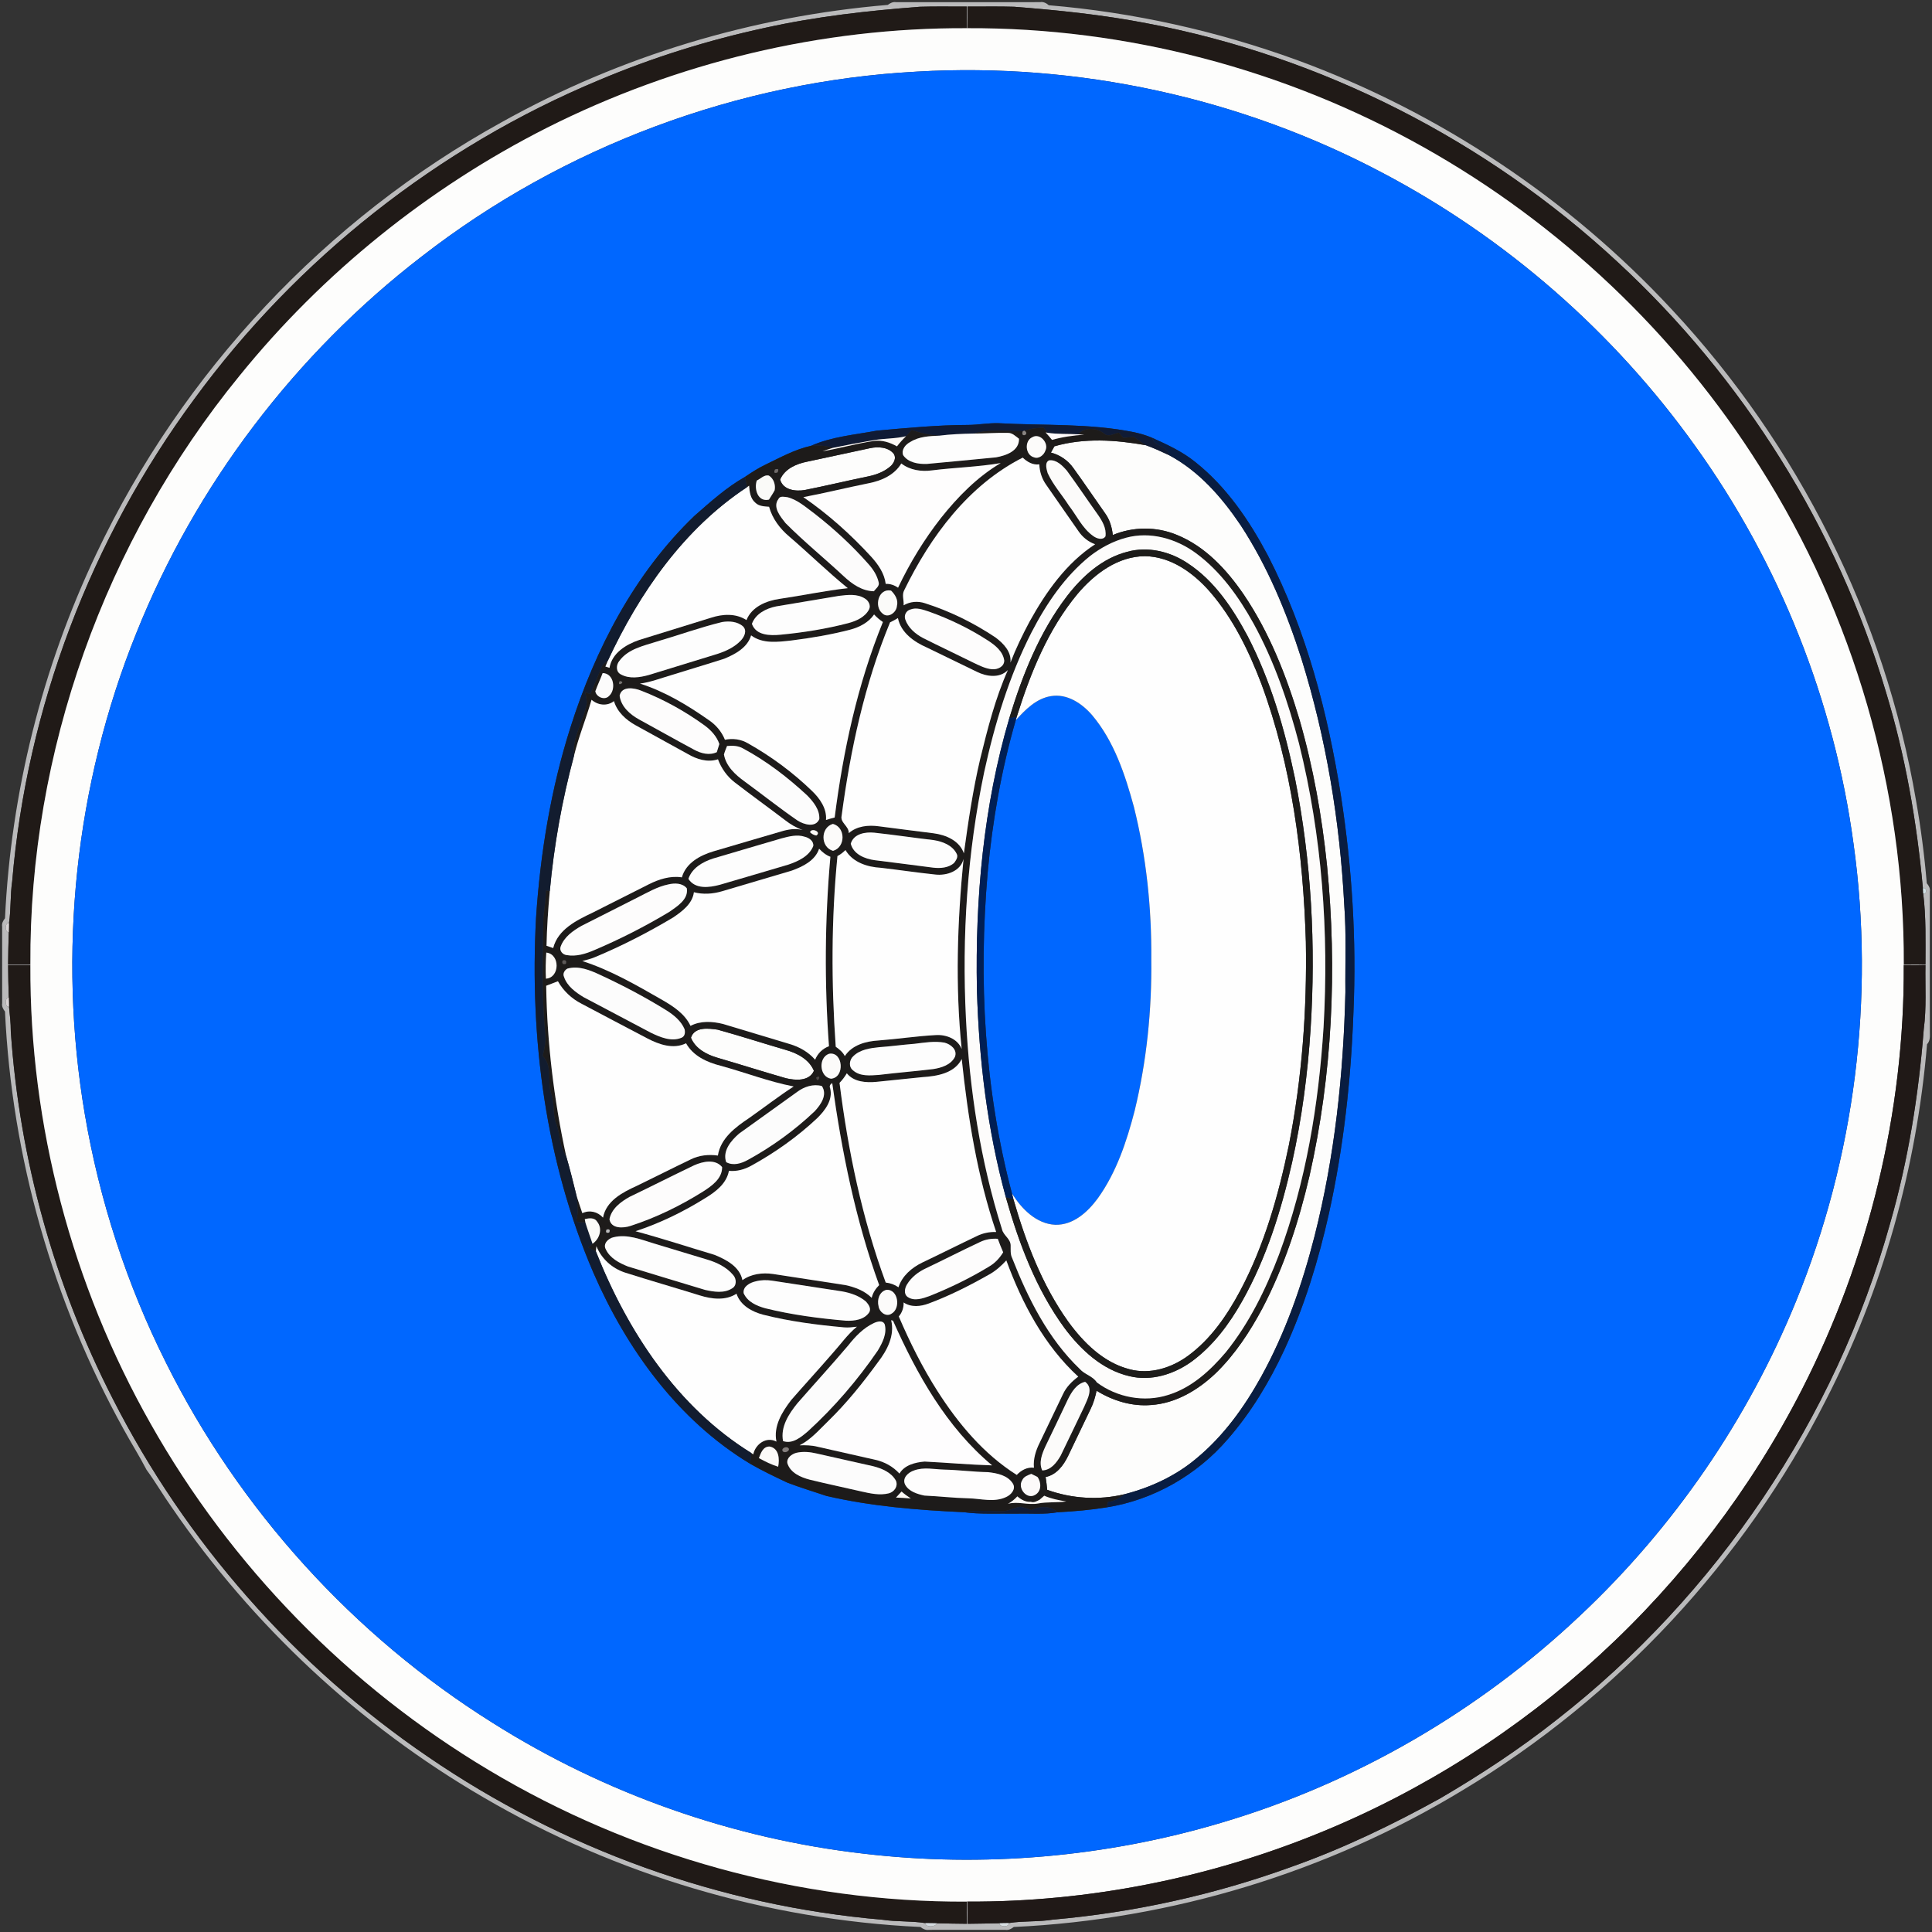 <?xml version="1.0" encoding="UTF-8" ?>
<!DOCTYPE svg PUBLIC "-//W3C//DTD SVG 1.1//EN" "http://www.w3.org/Graphics/SVG/1.1/DTD/svg11.dtd">
<svg width="886pt" height="886pt" viewBox="0 0 886 886" version="1.1" xmlns="http://www.w3.org/2000/svg">
<rect x="0" y="0" width="886" height="886" fill="#333333" stroke="none"/>
<g id="#bababbff">
<path fill="#bababb" opacity="1.00" d=" M 407.13 2.25 C 408.24 1.43 409.46 0.75 410.92 0.99 C 432.93 1.01 454.94 1.01 476.95 0.98 C 478.51 0.70 479.80 1.43 480.96 2.40 C 519.71 5.65 558.02 14.19 594.57 27.46 C 659.96 51.41 719.53 91.07 766.86 142.12 C 824.73 204.16 864.37 283.21 878.64 366.93 C 880.88 379.55 882.53 392.27 883.61 405.05 C 884.53 406.15 885.28 407.39 885.01 408.92 C 884.99 429.93 884.98 450.94 885.02 471.96 C 884.92 474.32 885.54 476.99 883.73 478.87 C 878.97 535.65 863.31 591.56 837.25 642.25 C 799.95 715.78 741.61 778.40 670.97 820.86 C 608.94 858.53 537.39 880.31 464.90 883.70 C 463.78 884.57 462.53 885.25 461.06 885.01 C 449.39 884.99 437.72 884.99 426.05 885.02 C 424.52 885.25 423.24 884.59 422.09 883.70 C 351.84 880.40 282.46 859.83 221.77 824.30 C 164.99 791.31 115.83 745.42 78.76 691.25 C 74.75 685.61 71.29 679.60 67.20 674.04 C 63.95 667.74 60.13 661.74 56.73 655.51 C 24.26 596.93 5.44 530.81 2.29 463.90 C 1.42 462.77 0.74 461.53 0.99 460.05 C 1.01 448.36 1.01 436.67 0.98 424.98 C 0.74 423.48 1.40 422.23 2.29 421.11 C 5.03 363.39 19.33 306.22 44.14 254.04 C 83.51 170.79 149.50 100.43 230.18 55.97 C 284.42 25.67 345.25 7.43 407.13 2.25 M 351.13 12.70 C 324.97 18.34 299.31 26.35 274.65 36.77 C 201.03 67.44 136.17 118.67 89.08 183.02 C 41.68 247.21 12.29 324.62 5.59 404.16 C 4.65 410.50 5.09 416.94 4.14 423.29 C 2.11 423.11 2.16 427.56 4.03 427.57 C 3.87 432.50 3.74 437.43 3.72 442.37 C 7.12 442.34 10.53 442.33 13.93 442.35 L 13.93 442.66 C 10.53 442.69 7.13 442.70 3.73 442.67 C 3.74 447.58 3.87 452.50 4.03 457.41 C 2.16 457.40 2.13 461.86 4.14 461.72 C 4.52 465.47 4.96 469.21 4.95 472.99 C 8.89 531.50 24.92 589.18 51.67 641.38 C 85.07 707.14 135.38 764.17 196.33 805.68 C 257.89 847.84 330.36 874.06 404.74 880.38 C 411.21 881.38 417.81 880.86 424.29 881.91 C 424.51 884.02 429.16 883.79 429.60 881.99 C 434.19 882.09 438.77 882.21 443.37 882.23 C 443.32 878.84 443.32 875.45 443.34 872.07 L 443.65 872.07 C 443.69 875.45 443.70 878.84 443.66 882.23 C 448.56 882.21 453.45 882.06 458.35 881.98 C 458.34 883.84 462.81 883.89 462.69 881.89 C 469.38 880.82 476.20 881.43 482.88 880.32 C 520.11 877.06 556.93 868.93 592.06 856.18 C 615.80 847.79 638.55 836.84 660.55 824.66 C 679.03 813.83 696.98 802.04 713.79 788.75 C 787.14 731.60 841.73 650.71 866.77 561.11 C 875.12 532.04 879.89 502.02 882.23 471.89 C 883.53 462.17 882.82 452.35 883.00 442.58 C 879.68 442.68 876.37 442.69 873.06 442.66 L 873.06 442.33 C 876.37 442.32 879.68 442.29 883.00 442.32 C 883.00 431.43 883.31 420.53 881.96 409.71 C 883.86 410.37 883.65 406.54 881.83 407.38 C 879.04 376.87 873.77 346.52 864.83 317.18 C 842.46 242.07 799.39 173.33 741.84 120.18 C 681.92 64.52 606.28 25.85 525.86 10.67 C 505.79 6.78 485.44 4.69 465.08 3.10 C 457.94 2.87 450.80 3.05 443.66 3.01 C 443.68 6.32 443.67 9.62 443.62 12.93 L 443.30 12.93 C 443.31 9.62 443.32 6.32 443.33 3.01 C 436.18 3.05 429.02 2.87 421.88 3.10 C 398.14 4.90 374.41 7.55 351.13 12.70 Z" />
<path fill="#bababb" opacity="1.00" d=" M 278.06 563.86 C 279.45 563.38 279.92 563.85 279.45 565.27 C 278.05 565.73 277.59 565.26 278.06 563.86 Z" />
</g>
<g id="#201a17ff">
<path fill="#201a17" opacity="1.00" d=" M 351.13 12.70 C 374.41 7.55 398.14 4.90 421.88 3.10 C 429.02 2.87 436.18 3.05 443.33 3.01 C 443.32 6.32 443.31 9.62 443.30 12.93 C 376.69 12.62 310.16 28.68 250.71 58.65 C 196.42 86.14 147.99 125.16 109.72 172.48 C 48.12 247.91 13.36 344.90 13.93 442.35 C 10.53 442.33 7.12 442.34 3.72 442.37 C 3.74 437.43 3.87 432.50 4.03 427.57 C 4.11 426.14 4.12 424.71 4.14 423.29 C 5.09 416.94 4.65 410.50 5.59 404.16 C 12.29 324.62 41.68 247.21 89.08 183.02 C 136.17 118.67 201.03 67.44 274.65 36.77 C 299.31 26.35 324.97 18.34 351.13 12.70 Z" />
<path fill="#201a17" opacity="1.00" d=" M 443.66 3.01 C 450.80 3.05 457.94 2.87 465.08 3.10 C 485.44 4.69 505.79 6.78 525.86 10.67 C 606.28 25.85 681.92 64.52 741.84 120.18 C 799.39 173.33 842.46 242.07 864.83 317.18 C 873.77 346.52 879.04 376.87 881.83 407.38 C 881.86 407.96 881.93 409.13 881.96 409.71 C 883.31 420.53 883.00 431.43 883.00 442.32 C 879.68 442.29 876.37 442.32 873.06 442.33 C 873.42 362.04 850.09 281.85 807.08 214.07 C 768.91 153.32 715.24 102.48 652.66 67.41 C 589.19 31.76 516.44 12.61 443.62 12.93 C 443.67 9.62 443.68 6.32 443.66 3.01 Z" />
<path fill="#201a17" opacity="1.00" d=" M 3.73 442.67 C 7.13 442.70 10.53 442.69 13.93 442.66 C 13.59 515.98 32.98 589.22 69.12 652.99 C 105.90 718.18 159.96 773.48 224.24 811.79 C 290.04 851.17 366.64 872.42 443.34 872.07 C 443.32 875.45 443.32 878.84 443.37 882.23 C 438.77 882.21 434.19 882.09 429.60 881.99 C 427.83 881.92 426.05 881.93 424.29 881.91 C 417.81 880.86 411.21 881.38 404.74 880.38 C 330.36 874.06 257.89 847.84 196.33 805.68 C 135.38 764.17 85.07 707.14 51.67 641.38 C 24.92 589.18 8.89 531.50 4.95 472.99 C 4.96 469.21 4.52 465.47 4.14 461.72 C 4.12 460.28 4.11 458.84 4.03 457.41 C 3.87 452.50 3.74 447.58 3.73 442.67 Z" />
</g>
<g id="#fdfdfcff">
<path fill="#fdfdfc" opacity="1.00" d=" M 250.71 58.65 C 310.16 28.68 376.69 12.62 443.30 12.93 L 443.62 12.93 C 516.44 12.61 589.19 31.76 652.66 67.41 C 715.24 102.48 768.91 153.32 807.08 214.07 C 850.09 281.85 873.42 362.04 873.06 442.33 L 873.06 442.66 C 873.39 510.05 856.96 577.37 826.29 637.34 C 802.97 682.86 771.49 724.16 733.83 758.76 C 696.31 793.27 652.66 821.14 605.46 840.41 C 554.28 861.36 498.96 872.30 443.65 872.07 L 443.34 872.07 C 366.64 872.42 290.04 851.17 224.24 811.79 C 159.96 773.48 105.90 718.18 69.12 652.99 C 32.98 589.22 13.59 515.98 13.93 442.66 L 13.93 442.35 C 13.36 344.90 48.12 247.91 109.72 172.48 C 147.99 125.16 196.42 86.14 250.71 58.65 M 420.54 32.84 C 338.60 37.20 258.28 67.20 193.50 117.54 C 135.52 162.16 89.66 222.46 62.48 290.42 C 34.47 359.88 26.35 437.12 38.89 510.93 C 45.60 550.48 58.15 589.06 76.12 624.93 C 109.69 692.34 162.16 750.18 225.99 790.13 C 277.23 822.48 335.82 843.17 396.02 850.07 C 450.85 856.55 506.99 851.68 559.91 835.94 C 621.35 817.81 678.23 784.75 724.76 740.76 C 767.53 700.54 801.57 651.03 823.69 596.63 C 850.60 530.67 859.85 457.58 850.02 387.01 C 841.19 321.48 816.03 258.24 777.42 204.56 C 740.18 152.41 690.64 109.06 633.91 79.22 C 568.77 44.73 494.11 28.58 420.54 32.84 Z" />
<path fill="#fdfdfc" opacity="1.00" d=" M 483.54 204.67 C 497.21 200.72 511.66 201.71 525.51 204.18 C 529.12 205.47 532.61 207.09 536.08 208.72 C 549.89 216.06 560.41 228.17 569.03 240.98 C 581.30 259.77 589.95 280.67 596.79 301.98 C 608.21 338.57 614.47 376.69 616.46 414.93 C 617.47 428.26 616.84 441.65 616.99 455.01 C 616.11 492.65 612.10 530.36 602.84 566.91 C 597.14 589.19 589.52 611.13 578.37 631.32 C 570.63 645.29 561.11 658.55 548.73 668.77 C 539.24 676.81 527.66 682.16 515.67 685.24 C 503.97 688.07 491.56 687.29 480.24 683.23 C 480.05 681.25 479.82 679.29 479.51 677.34 C 484.48 676.37 487.70 672.04 489.79 667.75 C 493.27 660.54 496.70 653.31 500.17 646.10 C 501.48 643.47 502.27 640.63 502.89 637.78 C 510.32 642.38 519.10 645.07 527.89 644.33 C 539.26 643.58 549.53 637.40 557.60 629.67 C 566.39 621.13 573.18 610.74 578.94 599.97 C 588.91 580.91 595.61 560.28 600.50 539.38 C 611.04 492.79 613.24 444.47 608.57 396.99 C 606.24 374.38 602.25 351.89 595.95 330.04 C 589.94 309.93 582.17 290.07 570.34 272.61 C 562.56 261.25 552.71 250.57 539.70 245.30 C 530.38 241.42 519.63 241.45 510.32 245.36 C 509.94 241.78 508.89 238.24 506.74 235.32 C 501.89 228.47 497.21 221.51 492.29 214.72 C 489.81 211.16 486.13 208.65 481.94 207.55 C 482.34 206.83 483.14 205.39 483.54 204.67 Z" />
<path fill="#fdfdfc" opacity="1.00" d=" M 370.10 211.73 C 379.75 209.70 389.38 207.56 399.02 205.52 C 402.69 204.75 407.36 204.96 409.89 208.14 C 411.10 209.99 409.99 212.23 408.61 213.63 C 405.53 216.43 401.47 217.86 397.45 218.62 C 387.98 220.57 378.56 222.83 369.08 224.72 C 364.86 225.44 359.12 224.77 357.76 219.94 C 359.83 215.01 365.17 212.71 370.10 211.73 Z" />
<path fill="#fdfdfc" opacity="1.00" d=" M 316.86 475.90 C 318.52 470.75 324.93 471.59 329.14 472.20 C 339.62 475.10 349.97 478.46 360.41 481.50 C 365.62 482.98 371.07 485.80 373.26 491.07 C 371.04 495.96 364.84 495.49 360.46 494.48 C 349.93 491.45 339.48 488.13 328.96 485.06 C 324.02 483.62 318.91 480.91 316.86 475.90 Z" />
</g>
<g id="#0067ffff">
<path fill="#0067ff" opacity="1.00" d=" M 420.54 32.84 C 494.11 28.58 568.77 44.73 633.91 79.22 C 690.64 109.06 740.18 152.41 777.42 204.56 C 816.03 258.24 841.19 321.48 850.02 387.01 C 859.85 457.58 850.60 530.67 823.69 596.63 C 801.57 651.03 767.53 700.54 724.76 740.76 C 678.23 784.75 621.35 817.81 559.91 835.94 C 506.99 851.68 450.85 856.55 396.02 850.07 C 335.82 843.17 277.23 822.48 225.99 790.13 C 162.16 750.18 109.69 692.34 76.12 624.93 C 58.15 589.06 45.60 550.48 38.89 510.93 C 26.35 437.12 34.47 359.88 62.48 290.42 C 89.66 222.46 135.52 162.16 193.50 117.54 C 258.28 67.20 338.60 37.20 420.54 32.84 M 444.07 194.87 C 430.04 194.89 416.06 196.25 402.11 197.49 C 391.97 199.41 381.42 200.21 371.90 204.46 C 364.50 206.10 357.83 209.81 351.06 213.07 C 347.77 214.64 344.70 216.62 341.68 218.67 C 333.13 223.52 325.84 230.11 318.49 236.55 C 291.01 262.91 272.99 297.65 261.59 333.63 C 252.61 361.92 247.76 391.42 245.82 420.99 C 242.84 476.22 250.19 532.69 272.16 583.74 C 287.39 618.71 310.92 651.29 343.99 671.26 C 349.50 674.44 355.26 677.18 361.01 679.90 C 366.93 682.18 373.01 684.00 379.02 686.03 C 399.58 690.78 420.71 692.52 441.74 693.46 C 449.77 694.55 457.89 694.00 465.97 694.16 C 472.32 693.96 478.73 694.63 485.03 693.51 C 492.54 693.12 500.02 692.47 507.45 691.28 C 528.91 687.90 548.93 676.43 563.06 659.97 C 573.74 647.74 582.17 633.69 589.00 618.99 C 598.23 598.99 604.68 577.83 609.47 556.37 C 616.18 526.07 619.57 495.10 620.68 464.11 C 622.13 430.99 620.02 397.77 614.96 365.03 C 608.93 326.98 599.12 289.07 581.40 254.67 C 572.90 238.66 562.44 223.20 548.10 211.85 C 542.20 207.08 535.27 203.88 528.40 200.80 C 525.74 199.63 522.95 198.84 520.12 198.22 C 499.66 194.06 478.69 195.23 457.97 194.08 C 453.31 193.93 448.71 194.83 444.07 194.87 Z" />
<path fill="#0067ff" opacity="1.00" d=" M 465.81 330.30 C 470.20 325.47 475.16 320.36 481.90 319.25 C 489.33 317.96 496.21 322.59 500.84 327.97 C 510.91 339.93 515.92 355.11 519.98 369.96 C 525.69 392.81 528.17 416.43 527.97 439.96 C 528.24 463.28 525.86 486.68 520.35 509.35 C 516.70 523.43 512.01 537.62 503.44 549.55 C 498.83 555.82 492.21 561.88 483.92 561.68 C 475.20 561.26 468.48 554.32 464.09 547.36 C 451.41 499.48 448.67 449.29 452.95 400.05 C 455.13 376.48 459.23 353.05 465.81 330.30 Z" />
</g>
<g id="#101b35ff">
<path fill="#101b35" opacity="1.00" d=" M 444.07 194.87 C 448.71 194.83 453.31 193.93 457.97 194.08 C 478.69 195.23 499.66 194.06 520.12 198.22 C 522.95 198.84 525.74 199.63 528.40 200.80 C 529.24 205.20 535.50 204.08 536.08 208.72 C 532.61 207.09 529.12 205.47 525.51 204.18 C 523.56 203.05 521.76 201.72 519.98 200.36 C 518.37 200.51 516.76 200.66 515.16 200.80 C 514.46 200.00 513.76 199.21 513.07 198.42 C 510.84 198.87 508.26 200.66 506.26 198.78 C 502.88 196.15 497.40 195.74 494.41 199.17 C 489.74 198.88 485.03 199.19 480.39 198.46 C 479.93 197.88 479.01 196.72 478.55 196.14 C 475.60 196.22 472.63 196.53 469.83 197.51 L 469.09 197.72 C 461.56 197.83 453.84 196.71 446.49 198.82 C 441.21 198.93 435.94 199.13 430.70 199.80 C 426.39 199.55 422.17 198.55 418.07 197.24 C 417.24 198.19 416.40 199.14 415.51 200.04 C 410.71 201.21 405.73 201.02 400.87 201.83 C 394.53 202.89 388.20 204.09 381.90 205.40 C 378.68 204.28 375.25 204.22 371.90 204.46 C 381.42 200.21 391.97 199.41 402.11 197.49 C 416.06 196.25 430.04 194.89 444.07 194.87 Z" />
</g>
<g id="#1d1b1aff">
<path fill="#1d1b1a" opacity="1.00" d=" M 469.83 197.51 C 472.63 196.53 475.60 196.22 478.55 196.14 C 479.01 196.72 479.93 197.88 480.39 198.46 L 479.51 198.31 C 480.53 199.41 481.49 200.56 482.45 201.73 C 487.25 200.37 492.21 199.68 497.18 199.35 C 496.49 199.31 495.10 199.22 494.41 199.17 C 497.40 195.74 502.88 196.15 506.26 198.78 C 508.26 200.66 510.84 198.87 513.07 198.42 C 513.76 199.21 514.46 200.00 515.16 200.80 C 516.76 200.66 518.37 200.51 519.98 200.36 C 521.76 201.72 523.56 203.05 525.51 204.18 C 511.66 201.71 497.21 200.72 483.54 204.67 C 483.14 205.39 482.34 206.83 481.94 207.55 C 486.13 208.65 489.81 211.16 492.29 214.72 C 497.21 221.51 501.89 228.47 506.74 235.32 C 508.89 238.24 509.94 241.78 510.32 245.36 C 519.63 241.45 530.38 241.42 539.70 245.30 C 552.71 250.57 562.56 261.25 570.34 272.61 C 582.17 290.07 589.94 309.93 595.95 330.04 C 602.25 351.89 606.24 374.38 608.57 396.99 C 613.24 444.47 611.04 492.79 600.50 539.38 C 595.61 560.28 588.91 580.91 578.94 599.97 C 573.18 610.74 566.39 621.13 557.60 629.67 C 549.53 637.40 539.26 643.58 527.89 644.33 C 519.10 645.07 510.32 642.38 502.89 637.78 C 502.27 640.63 501.48 643.47 500.17 646.10 C 496.70 653.31 493.27 660.54 489.79 667.75 C 487.70 672.04 484.48 676.37 479.51 677.34 C 479.82 679.29 480.05 681.25 480.24 683.23 C 491.56 687.29 503.97 688.07 515.67 685.24 C 513.47 687.00 511.04 688.56 508.14 688.68 C 507.97 689.33 507.62 690.63 507.45 691.28 C 500.02 692.47 492.54 693.12 485.03 693.51 C 481.71 690.40 476.82 690.61 472.97 692.50 C 471.32 691.93 469.68 691.30 467.98 690.97 C 464.92 691.33 462.18 693.23 459.03 693.05 C 453.26 692.91 447.47 692.52 441.74 693.46 C 420.71 692.52 399.58 690.78 379.02 686.03 C 373.01 684.00 366.93 682.18 361.01 679.90 C 355.26 677.18 349.50 674.44 343.99 671.26 C 344.18 669.62 344.37 667.99 344.57 666.36 C 344.79 666.51 345.22 666.81 345.44 666.96 C 346.41 662.27 351.44 658.61 356.07 661.11 C 354.59 653.99 358.73 647.38 362.88 641.99 C 369.12 634.85 375.53 627.86 381.73 620.69 C 385.45 616.58 388.65 611.95 392.97 608.41 C 391.01 608.65 389.03 608.90 387.06 608.72 C 374.63 607.59 362.20 606.00 350.08 602.94 C 344.90 601.59 339.55 598.69 337.76 593.29 C 332.72 596.56 326.40 595.77 320.96 594.08 C 309.47 590.50 297.89 587.19 286.43 583.53 C 280.59 581.55 275.82 577.22 273.50 571.49 C 273.44 572.08 273.33 573.28 273.27 573.88 C 272.10 573.28 270.94 572.69 269.78 572.09 C 270.26 571.66 271.24 570.81 271.73 570.38 C 274.96 568.21 276.49 563.46 273.84 560.26 C 272.61 558.24 270.11 558.62 268.17 559.07 C 268.25 559.49 268.41 560.33 268.48 560.74 C 267.26 560.18 264.17 561.32 264.41 559.18 C 265.29 555.65 264.78 552.04 264.42 548.48 C 265.25 551.12 266.19 553.72 267.05 556.35 C 270.40 554.76 274.11 555.68 276.54 558.40 C 277.94 550.72 285.48 546.80 291.93 543.87 C 300.21 539.87 308.41 535.69 316.70 531.72 C 320.56 529.78 324.96 529.32 329.21 529.93 C 330.46 521.95 337.29 516.91 343.54 512.72 C 350.36 507.92 356.97 502.81 363.96 498.25 C 352.51 496.04 341.58 491.76 330.34 488.71 C 324.18 487.14 317.84 484.24 314.62 478.44 C 308.78 481.33 302.19 479.00 296.81 476.18 C 286.76 470.86 276.66 465.63 266.63 460.27 C 262.13 457.97 258.34 454.41 255.86 449.99 C 254.08 450.70 252.28 451.39 250.48 452.06 C 250.88 478.32 254.05 504.47 259.63 530.13 C 256.46 525.95 257.01 520.45 255.21 515.73 C 253.26 511.12 254.49 505.95 252.70 501.30 C 250.97 495.73 253.46 488.73 248.86 484.25 C 249.72 480.93 250.44 477.50 250.06 474.06 C 248.29 456.25 249.02 438.33 249.19 420.48 C 249.69 416.46 250.33 412.44 250.31 408.38 C 250.77 408.44 251.68 408.56 252.13 408.62 C 251.37 416.98 250.80 425.34 250.63 433.73 C 251.65 434.06 252.67 434.41 253.69 434.77 C 255.84 426.24 264.38 422.05 271.66 418.59 C 280.29 414.24 288.91 409.89 297.54 405.53 C 302.21 403.19 307.43 401.52 312.70 402.35 C 314.54 395.78 321.01 392.27 327.10 390.44 C 337.50 387.41 347.87 384.29 358.27 381.29 C 361.45 380.32 364.82 379.79 368.09 380.64 C 365.14 379.61 362.44 378.01 359.99 376.09 C 352.36 370.29 344.59 364.69 337.00 358.84 C 333.45 356.13 330.81 352.38 329.25 348.21 C 324.45 349.78 319.49 348.19 315.31 345.73 C 307.35 341.35 299.40 336.96 291.45 332.58 C 287.06 330.14 283.02 326.49 281.56 321.53 C 278.41 323.98 274.18 323.45 271.28 320.91 C 268.79 329.55 265.35 337.89 263.22 346.64 C 262.22 338.02 267.73 330.59 269.12 322.36 C 269.14 320.70 268.68 319.09 268.40 317.48 C 269.18 317.75 269.96 318.02 270.75 318.29 C 272.51 314.21 274.12 310.06 275.88 305.98 C 276.36 304.55 277.68 303.76 278.80 302.88 C 278.50 303.58 277.92 304.97 277.63 305.67 C 278.10 305.82 279.04 306.11 279.51 306.26 C 280.66 299.44 287.14 295.52 293.18 293.47 C 304.17 290.04 315.18 286.65 326.19 283.25 C 331.44 281.54 337.52 281.21 342.32 284.37 C 344.73 278.27 351.41 275.51 357.47 274.64 C 367.93 273.12 378.28 270.89 388.79 269.73 C 379.53 262.20 371.00 253.82 361.94 246.05 C 357.68 242.47 354.18 237.83 352.69 232.40 C 350.52 232.21 348.09 232.21 346.43 230.57 C 344.10 228.66 343.74 225.53 343.53 222.73 C 343.28 222.91 342.77 223.27 342.52 223.45 C 342.24 221.85 341.96 220.26 341.68 218.67 C 344.70 216.62 347.77 214.64 351.06 213.07 C 357.83 209.81 364.50 206.10 371.90 204.46 C 375.25 204.22 378.68 204.28 381.90 205.40 C 380.31 205.86 378.74 206.40 377.19 206.96 C 385.08 205.60 392.80 203.39 400.73 202.22 C 404.45 201.68 408.13 202.88 411.34 204.70 C 412.60 203.04 414.01 201.49 415.51 200.04 C 416.40 199.14 417.24 198.19 418.07 197.24 C 422.17 198.55 426.39 199.55 430.70 199.80 C 426.22 199.98 421.51 200.17 417.58 202.61 C 415.40 203.71 413.23 206.11 414.17 208.73 C 416.52 212.18 421.16 212.89 425.04 212.76 C 435.61 211.73 446.20 210.83 456.77 209.74 C 461.30 208.92 467.47 206.83 467.31 201.21 C 465.70 200.03 464.16 198.35 461.99 198.52 C 456.82 198.39 451.66 198.83 446.49 198.82 C 453.84 196.71 461.56 197.83 469.09 197.72 C 467.70 200.94 472.49 199.38 469.83 197.51 M 473.39 200.51 C 469.69 202.19 470.17 208.64 474.13 209.71 C 476.39 210.63 478.77 208.67 479.44 206.57 C 481.07 203.18 476.88 198.39 473.39 200.51 M 370.10 211.73 C 365.17 212.71 359.83 215.01 357.76 219.94 C 359.12 224.77 364.86 225.44 369.08 224.72 C 378.56 222.83 387.98 220.57 397.45 218.62 C 401.47 217.86 405.53 216.43 408.61 213.63 C 409.99 212.23 411.10 209.99 409.89 208.14 C 407.36 204.96 402.69 204.75 399.02 205.52 C 389.38 207.56 379.75 209.70 370.10 211.73 M 414.68 270.66 C 413.50 272.80 414.59 275.29 414.40 277.59 C 417.32 275.85 420.90 275.55 424.12 276.61 C 435.61 280.27 446.54 285.64 456.55 292.34 C 460.18 295.07 463.92 298.89 463.39 303.83 C 465.88 297.37 468.91 291.11 472.18 285.00 C 479.70 271.43 489.03 258.18 502.22 249.59 C 499.08 248.48 496.43 246.34 494.57 243.59 C 489.66 236.46 484.62 229.41 479.73 222.27 C 477.79 219.53 476.75 216.29 476.62 212.95 C 473.63 213.34 471.08 211.84 469.01 209.86 C 444.06 222.52 426.71 246.03 414.68 270.66 M 481.12 211.11 C 478.97 212.09 479.94 215.21 480.45 216.97 C 482.94 222.38 487.00 226.88 490.20 231.88 C 493.82 236.56 496.37 242.29 501.30 245.79 C 502.85 246.95 505.64 247.94 506.96 245.97 C 507.50 242.18 505.37 238.72 503.28 235.75 C 498.56 229.15 494.06 222.39 489.26 215.85 C 487.22 213.51 484.49 210.69 481.12 211.11 M 427.39 215.71 C 422.54 216.38 417.28 215.62 413.33 212.54 C 410.19 217.84 404.24 220.48 398.42 221.60 C 388.39 223.63 378.46 226.07 368.41 227.99 C 379.87 235.85 390.26 245.20 399.64 255.43 C 402.78 258.93 405.60 262.98 406.18 267.77 C 408.24 267.66 410.16 268.34 411.84 269.52 C 417.21 258.19 423.79 247.41 431.52 237.53 C 439.26 227.80 448.17 218.72 458.92 212.36 C 448.50 214.15 437.88 214.39 427.39 215.71 M 355.42 215.32 C 354.74 216.75 355.13 217.19 356.59 216.63 C 357.26 215.20 356.88 214.76 355.42 215.32 M 347.06 220.36 C 345.72 224.24 347.53 230.34 352.64 229.13 C 353.48 227.68 354.50 226.33 355.26 224.82 C 355.73 222.32 354.84 219.48 352.60 218.09 C 350.46 217.57 348.86 219.56 347.06 220.36 M 356.96 228.89 C 354.20 232.59 357.92 236.93 360.22 239.87 C 368.70 248.40 378.06 256.00 386.86 264.20 C 390.68 267.79 395.32 271.05 400.76 271.15 C 401.67 269.85 403.54 268.74 402.91 266.89 C 402.18 263.80 400.40 261.05 398.30 258.71 C 390.82 250.20 382.44 242.49 373.52 235.53 C 369.62 232.70 365.89 229.22 361.10 228.01 C 359.75 227.92 357.65 227.23 356.96 228.89 M 516.40 246.60 C 510.41 248.19 504.87 251.17 499.97 254.93 C 488.34 264.26 479.85 276.85 473.06 289.98 C 462.77 310.15 456.14 331.98 451.35 354.04 C 443.57 391.09 441.09 429.18 442.97 466.97 C 444.61 499.68 449.59 532.38 459.49 563.67 C 460.10 566.56 463.44 568.03 463.48 571.15 C 463.53 573.09 463.26 575.12 464.17 576.94 C 471.45 595.46 480.63 613.87 495.17 627.80 C 497.42 630.37 501.10 631.00 503.01 633.97 C 512.18 640.85 524.73 643.24 535.71 639.71 C 546.49 636.40 555.04 628.52 562.18 620.09 C 572.88 606.81 580.46 591.31 586.50 575.45 C 598.91 542.03 604.74 506.48 606.98 471.01 C 609.47 427.48 606.29 383.46 595.75 341.09 C 590.80 322.07 584.38 303.30 574.91 286.02 C 568.13 273.77 559.78 262.02 548.40 253.64 C 539.35 246.98 527.45 243.59 516.40 246.60 M 404.70 281.33 C 407.23 283.74 411.12 280.92 411.32 277.89 C 412.05 275.18 410.50 272.65 408.63 270.84 C 402.83 269.63 400.68 278.16 404.70 281.33 M 355.94 278.09 C 351.34 279.03 346.54 281.42 344.82 286.09 C 346.69 291.47 353.17 291.53 357.90 291.08 C 368.40 290.08 378.86 288.42 389.08 285.75 C 392.73 284.76 396.63 283.05 398.50 279.55 C 399.52 277.70 398.27 275.42 396.60 274.46 C 393.11 272.23 388.73 272.79 384.83 273.25 C 375.21 274.93 365.56 276.41 355.94 278.09 M 417.44 279.54 C 415.53 280.09 414.49 282.19 415.15 284.06 C 416.48 287.94 419.84 290.77 423.37 292.63 C 430.94 296.44 438.62 300.03 446.21 303.81 C 449.01 305.14 451.84 306.64 454.98 306.92 C 457.44 307.11 460.51 305.79 460.54 302.94 C 459.97 298.76 456.46 295.95 453.15 293.80 C 444.67 288.28 435.49 283.85 425.97 280.46 C 423.26 279.59 420.25 278.40 417.44 279.54 M 389.97 288.74 C 381.08 291.06 372.00 292.58 362.89 293.73 C 356.73 294.39 349.77 295.38 344.45 291.38 C 342.83 296.97 337.17 300.01 332.16 302.08 C 324.06 304.69 315.88 307.09 307.76 309.64 C 303.03 311.02 298.40 312.85 293.49 313.49 C 304.83 317.10 315.19 323.32 324.89 330.12 C 328.26 332.34 330.95 335.49 332.45 339.25 C 336.05 338.50 339.84 338.99 343.02 340.89 C 353.66 346.87 363.57 354.20 372.35 362.69 C 375.97 366.15 379.24 370.78 378.80 376.04 C 380.10 375.60 381.43 375.23 382.77 374.91 C 386.68 344.34 393.22 313.86 404.89 285.25 C 403.41 284.26 402.05 283.10 400.85 281.79 C 398.33 285.48 394.18 287.61 389.97 288.74 M 408.17 285.41 C 396.50 313.68 389.99 343.83 385.97 374.07 C 385.18 377.31 389.36 378.81 389.24 382.07 C 393.02 378.75 398.29 378.27 403.08 378.94 C 411.43 379.99 419.78 381.13 428.14 382.14 C 433.80 382.88 440.01 385.51 442.03 391.33 C 444.03 376.82 446.15 362.30 449.51 348.03 C 452.89 334.23 456.40 320.32 462.20 307.30 C 458.38 311.18 452.41 310.28 447.98 308.08 C 440.33 304.37 432.68 300.64 425.03 296.94 C 419.16 294.37 413.13 290.13 411.78 283.45 C 410.61 284.17 409.41 284.82 408.17 285.41 M 331.12 285.27 C 320.97 287.75 311.12 291.33 301.09 294.26 C 295.05 296.19 288.04 297.62 284.06 303.05 C 282.50 304.87 282.34 308.11 284.76 309.29 C 288.67 311.44 293.44 310.68 297.57 309.54 C 308.06 306.32 318.54 303.07 329.03 299.87 C 332.94 298.60 336.84 296.79 339.71 293.77 C 341.32 292.08 342.71 289.29 340.78 287.29 C 338.21 284.98 334.39 284.72 331.12 285.27 M 276.37 308.67 C 275.33 311.49 274.03 314.19 273.01 317.01 C 273.44 319.65 277.26 321.29 279.26 319.21 C 282.68 316.23 281.54 308.73 276.37 308.67 M 284.20 312.36 C 282.57 315.30 287.51 312.65 284.20 312.36 M 284.15 319.07 C 284.81 324.04 288.90 327.64 293.07 329.93 C 301.49 334.53 309.84 339.26 318.30 343.80 C 321.48 345.53 325.28 346.53 328.72 344.94 C 329.08 343.68 329.47 342.44 329.89 341.21 C 328.70 337.71 326.14 334.94 323.23 332.76 C 314.23 326.22 304.43 320.77 294.05 316.74 C 290.83 315.42 285.06 314.48 284.15 319.07 M 333.41 342.11 C 332.92 343.39 332.36 344.66 332.00 346.00 C 332.94 351.41 337.26 355.35 341.52 358.41 C 349.61 364.32 357.45 370.58 365.70 376.26 C 368.60 378.14 374.03 379.74 375.73 375.62 C 375.98 371.31 372.99 367.67 370.16 364.76 C 361.24 356.48 351.48 348.98 340.73 343.22 C 338.49 341.93 335.90 341.89 333.41 342.11 M 382.03 390.19 C 387.83 388.56 387.85 379.38 381.97 377.83 C 376.18 379.48 376.22 388.58 382.03 390.19 M 371.47 381.65 C 372.27 382.45 373.23 382.96 374.34 383.17 C 376.96 381.54 372.09 379.42 371.47 381.65 M 390.15 386.91 C 391.40 391.79 396.62 393.86 401.15 394.48 C 410.07 395.64 419.00 396.69 427.92 397.90 C 431.23 398.28 435.02 398.04 437.59 395.68 C 438.46 394.45 439.57 392.95 438.66 391.42 C 436.67 387.55 432.20 385.90 428.14 385.26 C 419.07 384.21 410.02 382.84 400.94 381.86 C 396.82 381.45 391.50 382.32 390.15 386.91 M 358.35 384.49 C 347.89 387.58 337.41 390.60 326.96 393.73 C 322.23 395.26 317.38 398.06 315.69 403.04 C 318.81 407.91 325.30 407.04 330.12 405.75 C 340.62 402.72 351.08 399.57 361.55 396.50 C 366.05 394.97 371.09 392.68 372.96 387.98 C 373.23 385.73 371.05 384.22 369.13 383.75 C 365.59 382.56 361.83 383.56 358.35 384.49 M 375.64 389.23 C 373.82 394.70 368.11 397.45 363.06 399.27 C 352.35 402.45 341.65 405.64 330.94 408.78 C 326.79 409.97 322.42 410.27 318.22 409.17 C 317.55 414.48 312.83 417.94 308.72 420.74 C 297.21 427.61 285.25 433.77 272.87 438.93 C 270.99 439.73 269.01 440.21 267.05 440.72 C 279.98 444.89 291.85 451.77 303.59 458.50 C 308.72 461.45 314.07 464.91 316.67 470.46 C 321.23 468.03 326.68 468.37 331.54 469.57 C 341.72 472.64 351.90 475.71 362.09 478.77 C 366.54 480.07 370.75 482.44 373.81 485.98 C 374.98 483.08 377.23 480.87 380.16 479.79 C 378.04 450.89 378.24 421.78 380.81 392.91 C 378.77 392.15 377.11 390.78 375.64 389.23 M 384.05 392.58 C 381.20 421.62 381.20 450.93 383.26 480.02 C 384.88 481.20 386.50 482.46 387.43 484.31 C 390.80 479.17 397.14 477.48 402.94 477.15 C 411.64 476.49 420.28 475.16 428.99 474.69 C 433.76 474.34 439.14 476.33 441.02 481.05 C 438.02 452.10 439.03 422.82 441.87 393.89 C 440.55 399.54 434.13 401.65 428.95 401.06 C 420.62 400.18 412.32 398.94 404.00 397.97 C 397.79 397.63 391.06 395.51 387.73 389.83 C 386.63 390.90 385.43 391.89 384.05 392.58 M 306.50 405.58 C 301.46 406.61 297.00 409.27 292.45 411.55 C 283.87 415.91 275.27 420.23 266.68 424.59 C 262.77 426.81 258.71 429.67 257.12 434.07 C 256.39 435.93 258.04 437.83 259.87 438.00 C 264.27 438.79 268.65 437.40 272.64 435.67 C 284.45 430.65 295.92 424.80 306.92 418.19 C 310.52 415.66 315.81 412.46 314.97 407.37 C 312.94 404.89 309.36 404.91 306.50 405.58 M 250.52 436.85 C 250.27 440.82 250.14 444.82 250.36 448.81 C 256.82 448.36 256.90 437.51 250.52 436.85 M 258.01 440.50 C 257.61 441.90 258.11 442.40 259.50 442.00 C 259.90 440.59 259.40 440.09 258.01 440.50 M 260.19 444.20 C 258.92 444.89 257.95 446.50 258.64 447.94 C 260.04 452.24 263.97 455.07 267.68 457.32 C 277.91 462.78 288.22 468.11 298.44 473.58 C 302.73 475.65 307.91 477.88 312.62 475.87 C 314.16 475.14 314.26 473.48 313.95 472.01 C 312.35 468.18 309.02 465.48 305.61 463.33 C 295.79 457.24 285.55 451.84 275.07 447.00 C 270.48 444.86 265.30 442.75 260.19 444.20 M 316.86 475.90 C 318.91 480.91 324.02 483.62 328.96 485.06 C 339.48 488.13 349.93 491.45 360.46 494.48 C 364.84 495.49 371.04 495.96 373.26 491.07 C 371.07 485.80 365.62 482.98 360.41 481.50 C 349.97 478.46 339.62 475.10 329.14 472.20 C 324.93 471.59 318.52 470.75 316.86 475.90 M 419.42 478.67 C 413.97 479.10 408.55 479.85 403.10 480.24 C 398.96 480.68 394.42 481.30 391.32 484.36 C 389.49 485.97 389.07 489.27 391.18 490.84 C 394.39 493.72 399.03 493.22 403.01 492.95 C 411.28 491.94 419.59 491.29 427.86 490.29 C 431.67 489.72 436.09 488.37 437.93 484.66 C 439.17 481.39 435.98 478.86 433.16 478.15 C 428.60 477.31 423.96 478.13 419.42 478.67 M 380.20 483.25 C 375.17 484.97 375.72 493.82 381.08 494.69 C 387.60 494.21 386.71 482.07 380.20 483.25 M 441.04 485.66 C 437.69 492.25 429.69 493.53 423.05 493.96 C 416.03 494.66 409.02 495.41 402.00 496.12 C 397.22 496.58 391.59 496.24 388.34 492.20 C 387.41 493.80 386.29 495.27 385.00 496.61 C 388.92 527.73 395.33 558.70 406.19 588.18 C 408.29 588.38 410.29 589.11 412.03 590.34 C 413.68 585.11 418.13 581.34 422.91 579.01 C 431.30 575.03 439.58 570.84 447.96 566.86 C 450.71 565.49 453.76 564.87 456.83 564.98 C 448.16 539.36 443.87 512.48 441.04 485.66 M 374.34 494.13 C 374.72 497.43 377.21 492.39 374.34 494.13 M 380.72 499.12 C 382.04 504.43 378.36 509.24 374.80 512.75 C 365.74 521.27 355.50 528.55 344.60 534.54 C 341.46 536.30 337.90 537.30 334.28 536.94 C 333.21 542.76 328.23 546.54 323.47 549.42 C 313.44 555.70 302.70 560.93 291.45 564.63 C 303.60 567.91 315.58 571.84 327.64 575.45 C 332.98 577.61 339.24 580.87 340.48 587.07 C 344.49 584.16 349.67 583.56 354.47 584.23 C 365.55 585.97 376.65 587.59 387.73 589.34 C 392.10 590.29 396.53 591.94 399.75 595.18 C 400.27 592.91 401.54 590.96 403.18 589.33 C 392.32 559.43 386.04 528.12 381.65 496.69 C 380.73 497.25 380.22 498.05 380.72 499.12 M 365.63 500.70 C 356.71 507.06 347.81 513.45 338.94 519.86 C 335.29 523.02 331.22 527.78 333.02 532.95 C 336.25 534.74 339.93 533.59 342.95 531.93 C 354.08 525.84 364.44 518.33 373.63 509.59 C 376.42 506.57 379.58 502.11 376.91 498.05 C 372.93 496.98 368.84 498.32 365.63 500.70 M 318.35 534.39 C 308.43 539.13 298.63 544.12 288.73 548.87 C 284.70 551.10 280.39 554.33 279.49 559.13 C 280.21 563.60 285.87 563.29 289.17 562.19 C 300.86 558.40 312.01 552.96 322.41 546.43 C 326.41 543.86 331.21 540.54 331.16 535.23 C 328.01 531.36 322.32 532.62 318.35 534.39 M 278.06 563.86 C 277.59 565.26 278.05 565.73 279.45 565.27 C 279.92 563.85 279.45 563.38 278.06 563.86 M 281.40 567.38 C 278.99 567.88 276.38 570.36 277.82 572.93 C 279.70 576.99 283.99 579.22 287.96 580.80 C 299.74 584.44 311.55 587.96 323.35 591.54 C 327.35 592.44 332.08 593.20 335.74 590.84 C 337.94 589.59 337.78 586.51 336.28 584.78 C 333.23 581.10 328.74 578.93 324.23 577.61 C 316.14 575.18 308.07 572.71 299.98 570.27 C 293.99 568.48 287.76 565.82 281.40 567.38 M 449.38 569.61 C 441.08 573.48 432.94 577.69 424.66 581.62 C 421.16 583.23 417.94 585.71 415.93 589.05 C 414.87 590.80 414.34 593.48 416.32 594.83 C 419.38 596.85 423.18 595.45 426.31 594.34 C 435.78 590.53 445.02 586.08 453.73 580.74 C 456.37 579.19 458.46 576.89 460.05 574.30 C 459.13 572.26 458.36 570.17 457.57 568.10 C 454.75 567.92 451.92 568.34 449.38 569.61 M 453.57 584.51 C 444.69 589.54 435.53 594.19 425.95 597.76 C 422.23 599.17 417.84 599.65 414.39 597.30 C 414.49 599.67 413.72 601.91 412.18 603.72 C 417.25 615.55 423.01 627.10 429.93 637.96 C 439.47 652.89 451.15 666.86 466.28 676.39 C 468.32 674.22 471.10 672.69 474.16 673.09 C 473.76 669.14 474.99 665.27 476.72 661.77 C 480.33 654.31 483.90 646.83 487.47 639.35 C 488.98 636.05 491.60 633.46 494.47 631.32 C 478.86 617.00 468.71 597.68 461.49 578.02 C 459.17 580.54 456.59 582.85 453.57 584.51 M 346.54 587.62 C 343.98 588.20 340.64 589.91 341.02 593.02 C 342.73 596.99 347.02 598.89 350.94 599.96 C 363.08 602.97 375.53 604.60 387.98 605.67 C 391.81 605.83 396.52 605.23 398.73 601.65 C 399.55 599.86 398.23 598.13 397.11 596.86 C 394.02 594.24 390.06 592.91 386.13 592.21 C 375.47 590.58 364.80 588.97 354.14 587.31 C 351.61 586.93 349.01 586.96 346.54 587.62 M 406.45 591.52 C 403.26 592.34 402.12 596.10 402.90 599.02 C 403.19 601.56 406.19 604.04 408.66 602.55 C 413.24 600.24 411.97 591.05 406.45 591.52 M 400.76 606.74 C 395.96 608.98 392.22 612.91 388.99 617.01 C 381.38 625.97 373.44 634.65 365.70 643.50 C 361.77 648.34 357.84 654.32 359.10 660.87 C 363.50 662.37 367.37 659.03 370.50 656.39 C 382.56 645.36 393.28 632.88 402.52 619.40 C 404.65 615.84 406.85 611.63 405.73 607.37 C 404.87 605.29 402.33 606.02 400.76 606.74 M 402.69 624.61 C 395.71 634.19 388.26 643.48 379.75 651.75 C 375.66 655.72 371.86 660.19 366.68 662.81 C 369.45 662.72 372.25 662.77 374.95 663.47 C 383.76 665.47 392.58 667.45 401.39 669.45 C 405.63 670.38 409.55 672.55 412.48 675.77 C 414.82 671.81 419.77 670.61 424.03 670.26 C 434.35 670.78 444.65 671.71 454.98 672.01 C 434.05 654.56 420.46 630.22 409.53 605.67 L 408.68 605.42 C 410.40 612.45 406.87 619.19 402.69 624.61 M 489.75 641.69 C 486.30 648.91 482.91 656.17 479.39 663.37 C 477.86 666.74 476.27 670.70 477.97 674.33 C 481.97 674.22 484.60 670.72 486.41 667.55 C 490.07 660.12 493.57 652.60 497.20 645.14 C 498.67 641.62 501.65 636.60 497.63 633.69 C 493.69 634.59 491.43 638.32 489.75 641.69 M 348.02 668.67 C 350.85 670.24 353.76 671.67 356.86 672.63 C 357.56 669.15 357.27 664.13 352.92 663.36 C 349.88 663.33 348.92 666.34 348.02 668.67 M 358.78 664.93 C 358.87 666.60 361.54 666.02 361.80 664.72 C 361.70 663.11 358.95 663.54 358.78 664.93 M 365.18 666.25 C 363.11 666.80 360.65 668.57 361.08 671.00 C 362.44 675.46 367.20 677.48 371.34 678.57 C 379.16 680.49 387.06 682.13 394.91 683.95 C 399.04 684.88 403.42 685.88 407.62 684.83 C 410.10 684.15 411.92 681.66 410.89 679.09 C 408.85 675.25 404.47 673.43 400.47 672.40 C 391.83 670.46 383.19 668.51 374.55 666.57 C 371.50 665.84 368.26 665.54 365.18 666.25 M 419.20 674.33 C 416.53 675.19 413.56 677.82 415.10 680.88 C 416.83 684.02 420.65 685.16 423.93 685.86 C 430.63 686.16 437.30 686.96 444.01 687.11 C 449.79 687.22 455.95 689.16 461.46 686.50 C 463.66 685.52 466.03 682.86 464.51 680.38 C 462.16 676.56 457.26 675.57 453.12 675.12 C 446.39 675.00 439.72 674.10 433.00 673.95 C 428.40 673.83 423.66 672.68 419.20 674.33 M 468.76 678.86 C 466.52 682.33 470.77 687.81 474.63 685.58 C 477.67 683.96 477.63 679.80 475.76 677.30 C 474.81 676.83 473.87 676.37 472.94 675.90 C 471.35 676.54 469.48 677.11 468.76 678.86 M 410.89 686.78 C 413.16 686.86 415.42 686.97 417.69 687.18 C 416.19 686.22 414.77 685.17 413.44 684.00 C 412.60 684.93 411.75 685.86 410.89 686.78 M 466.55 686.22 C 465.30 687.59 463.83 688.74 462.22 689.66 C 466.73 688.37 471.33 690.32 475.90 689.51 C 480.21 688.67 484.63 689.17 488.97 688.56 C 485.53 687.99 482.08 687.34 478.88 685.92 C 478.15 686.52 477.45 687.13 476.76 687.77 C 475.52 688.39 474.19 689.25 472.75 688.72 C 470.40 688.94 468.26 687.71 466.55 686.22 Z" />
</g>
<g id="#898583ff">
<path fill="#898583" opacity="1.00" d=" M 469.09 197.72 L 469.83 197.51 C 472.49 199.38 467.70 200.94 469.09 197.72 Z" />
</g>
<g id="#fffbfcff">
<path fill="#fffbfc" opacity="1.00" d=" M 479.51 198.31 L 480.39 198.46 C 485.03 199.19 489.74 198.88 494.41 199.17 C 495.10 199.22 496.49 199.31 497.18 199.35 C 492.21 199.68 487.25 200.37 482.45 201.73 C 481.49 200.56 480.53 199.41 479.51 198.31 Z" />
</g>
<g id="#fdfdfdff">
<path fill="#fdfdfd" opacity="1.00" d=" M 430.70 199.80 C 435.94 199.13 441.21 198.93 446.49 198.82 C 451.66 198.83 456.82 198.39 461.99 198.52 C 464.16 198.35 465.70 200.03 467.31 201.21 C 467.47 206.83 461.30 208.92 456.77 209.74 C 446.20 210.83 435.61 211.73 425.04 212.76 C 421.16 212.89 416.52 212.18 414.17 208.73 C 413.23 206.11 415.40 203.71 417.58 202.61 C 421.51 200.17 426.22 199.98 430.70 199.80 Z" />
<path fill="#fdfdfd" opacity="1.00" d=" M 355.94 278.09 C 365.56 276.41 375.21 274.93 384.83 273.25 C 388.73 272.79 393.11 272.23 396.60 274.46 C 398.27 275.42 399.52 277.70 398.50 279.55 C 396.63 283.05 392.73 284.76 389.08 285.75 C 378.86 288.42 368.40 290.08 357.90 291.08 C 353.17 291.53 346.69 291.47 344.82 286.09 C 346.54 281.42 351.34 279.03 355.94 278.09 Z" />
<path fill="#fdfdfd" opacity="1.00" d=" M 331.12 285.27 C 334.39 284.72 338.21 284.98 340.78 287.29 C 342.71 289.29 341.32 292.08 339.71 293.77 C 336.84 296.79 332.94 298.60 329.03 299.87 C 318.54 303.07 308.06 306.32 297.57 309.54 C 293.44 310.68 288.67 311.44 284.76 309.29 C 282.34 308.11 282.50 304.87 284.06 303.05 C 288.04 297.62 295.05 296.19 301.09 294.26 C 311.12 291.33 320.97 287.75 331.12 285.27 Z" />
<path fill="#fdfdfd" opacity="1.00" d=" M 390.15 386.91 C 391.50 382.32 396.82 381.45 400.94 381.86 C 410.02 382.84 419.07 384.21 428.14 385.26 C 432.20 385.90 436.67 387.55 438.66 391.42 C 439.57 392.95 438.46 394.45 437.59 395.68 C 435.02 398.04 431.23 398.28 427.92 397.90 C 419.00 396.69 410.07 395.64 401.15 394.48 C 396.62 393.86 391.40 391.79 390.15 386.91 Z" />
<path fill="#fdfdfd" opacity="1.00" d=" M 358.35 384.49 C 361.83 383.56 365.59 382.56 369.13 383.75 C 371.05 384.22 373.23 385.73 372.96 387.98 C 371.09 392.68 366.05 394.97 361.55 396.50 C 351.08 399.57 340.62 402.72 330.12 405.75 C 325.30 407.04 318.81 407.91 315.69 403.04 C 317.38 398.06 322.23 395.26 326.96 393.73 C 337.41 390.60 347.89 387.58 358.35 384.49 Z" />
<path fill="#fdfdfd" opacity="1.00" d=" M 419.42 478.67 C 423.96 478.13 428.60 477.31 433.16 478.15 C 435.98 478.86 439.17 481.39 437.93 484.66 C 436.09 488.37 431.67 489.72 427.86 490.29 C 419.59 491.29 411.28 491.94 403.01 492.95 C 399.03 493.22 394.39 493.72 391.18 490.84 C 389.07 489.27 389.49 485.97 391.32 484.36 C 394.42 481.30 398.96 480.68 403.10 480.24 C 408.55 479.85 413.97 479.10 419.42 478.67 Z" />
<path fill="#fdfdfd" opacity="1.00" d=" M 281.40 567.38 C 287.76 565.82 293.99 568.48 299.98 570.27 C 308.07 572.71 316.14 575.18 324.23 577.61 C 328.74 578.93 333.23 581.10 336.28 584.78 C 337.78 586.51 337.94 589.59 335.74 590.84 C 332.08 593.20 327.35 592.44 323.35 591.54 C 311.55 587.96 299.74 584.44 287.96 580.80 C 283.99 579.22 279.70 576.99 277.82 572.93 C 276.38 570.36 278.99 567.88 281.40 567.38 Z" />
<path fill="#fdfdfd" opacity="1.00" d=" M 346.54 587.62 C 349.01 586.96 351.61 586.93 354.14 587.31 C 364.80 588.97 375.47 590.58 386.13 592.21 C 390.06 592.91 394.02 594.24 397.11 596.86 C 398.23 598.13 399.55 599.86 398.73 601.65 C 396.52 605.23 391.81 605.83 387.98 605.67 C 375.53 604.60 363.08 602.97 350.94 599.96 C 347.02 598.89 342.73 596.99 341.02 593.02 C 340.64 589.91 343.98 588.20 346.54 587.62 Z" />
</g>
<g id="#fdfaf7ff">
<path fill="#fdfaf7" opacity="1.00" d=" M 400.87 201.83 C 405.73 201.02 410.71 201.21 415.51 200.04 C 414.01 201.49 412.60 203.04 411.34 204.70 C 408.13 202.88 404.45 201.68 400.73 202.22 C 392.80 203.39 385.08 205.60 377.19 206.96 C 378.74 206.40 380.31 205.86 381.90 205.40 C 388.20 204.09 394.53 202.89 400.87 201.83 Z" />
<path fill="#fdfaf7" opacity="1.00" d=" M 371.47 381.65 C 372.09 379.42 376.96 381.54 374.34 383.17 C 373.23 382.96 372.27 382.45 371.47 381.65 Z" />
<path fill="#fdfaf7" opacity="1.00" d=" M 250.52 436.85 C 256.90 437.51 256.82 448.36 250.36 448.81 C 250.14 444.82 250.27 440.82 250.52 436.85 Z" />
<path fill="#fdfaf7" opacity="1.00" d=" M 410.89 686.78 C 411.75 685.86 412.60 684.93 413.44 684.00 C 414.77 685.17 416.19 686.22 417.69 687.18 C 415.42 686.97 413.16 686.86 410.89 686.78 Z" />
<path fill="#fdfaf7" opacity="1.00" d=" M 466.55 686.22 C 468.26 687.71 470.40 688.94 472.75 688.72 C 474.19 689.25 475.52 688.39 476.76 687.77 C 477.45 687.13 478.15 686.52 478.88 685.92 C 482.08 687.34 485.53 687.99 488.97 688.56 C 484.63 689.17 480.21 688.67 475.90 689.51 C 471.33 690.32 466.73 688.37 462.22 689.66 C 463.83 688.74 465.30 687.59 466.55 686.22 Z" />
</g>
<g id="#fcfbfaff">
<path fill="#fcfbfa" opacity="1.00" d=" M 473.39 200.51 C 476.88 198.39 481.07 203.18 479.44 206.57 C 478.77 208.67 476.39 210.63 474.13 209.71 C 470.17 208.64 469.69 202.19 473.39 200.51 Z" />
<path fill="#fcfbfa" opacity="1.00" d=" M 481.12 211.11 C 484.49 210.69 487.22 213.51 489.26 215.85 C 494.06 222.39 498.56 229.15 503.28 235.75 C 505.37 238.72 507.50 242.18 506.96 245.97 C 505.64 247.94 502.85 246.95 501.30 245.79 C 496.37 242.29 493.82 236.56 490.20 231.88 C 487.00 226.88 482.94 222.38 480.45 216.97 C 479.94 215.21 478.97 212.09 481.12 211.11 Z" />
<path fill="#fcfbfa" opacity="1.00" d=" M 382.03 390.19 C 376.22 388.58 376.18 379.48 381.97 377.83 C 387.85 379.38 387.83 388.56 382.03 390.19 Z" />
<path fill="#fcfbfa" opacity="1.00" d=" M 380.20 483.25 C 386.71 482.07 387.60 494.21 381.08 494.69 C 375.72 493.82 375.17 484.97 380.20 483.25 Z" />
<path fill="#fcfbfa" opacity="1.00" d=" M 406.45 591.52 C 411.97 591.05 413.24 600.24 408.66 602.55 C 406.19 604.04 403.19 601.56 402.90 599.02 C 402.12 596.10 403.26 592.34 406.45 591.52 Z" />
<path fill="#fcfbfa" opacity="1.00" d=" M 489.75 641.69 C 491.43 638.32 493.69 634.59 497.63 633.69 C 501.65 636.60 498.67 641.62 497.20 645.14 C 493.57 652.60 490.07 660.12 486.41 667.55 C 484.60 670.72 481.97 674.22 477.97 674.33 C 476.27 670.70 477.86 666.74 479.39 663.37 C 482.91 656.17 486.30 648.91 489.75 641.69 Z" />
</g>
<g id="#091d41ff">
<path fill="#091d41" opacity="1.00" d=" M 528.40 200.80 C 535.27 203.88 542.20 207.08 548.10 211.85 C 562.44 223.20 572.90 238.66 581.40 254.67 C 599.12 289.07 608.93 326.98 614.96 365.03 C 620.02 397.77 622.13 430.99 620.68 464.11 C 619.57 495.10 616.18 526.07 609.47 556.37 C 604.68 577.83 598.23 598.99 589.00 618.99 C 582.17 633.69 573.74 647.74 563.06 659.97 C 548.93 676.43 528.91 687.90 507.45 691.28 C 507.62 690.63 507.97 689.33 508.14 688.68 C 511.04 688.56 513.47 687.00 515.67 685.24 C 527.66 682.16 539.24 676.81 548.73 668.77 C 561.11 658.55 570.63 645.29 578.37 631.32 C 589.52 611.13 597.14 589.19 602.84 566.91 C 612.10 530.36 616.11 492.65 616.99 455.01 C 616.84 441.65 617.47 428.26 616.46 414.93 C 614.47 376.69 608.21 338.57 596.79 301.98 C 589.95 280.67 581.30 259.77 569.03 240.98 C 560.41 228.17 549.89 216.06 536.08 208.72 C 535.50 204.08 529.24 205.20 528.40 200.80 Z" />
</g>
<g id="#fefefeff">
<path fill="#fefefe" opacity="1.00" d=" M 414.68 270.66 C 426.71 246.03 444.06 222.52 469.01 209.86 C 471.08 211.84 473.63 213.34 476.62 212.95 C 476.75 216.29 477.79 219.53 479.73 222.27 C 484.62 229.41 489.66 236.46 494.57 243.59 C 496.43 246.34 499.08 248.48 502.22 249.59 C 489.03 258.18 479.70 271.43 472.18 285.00 C 468.91 291.11 465.88 297.37 463.39 303.83 C 463.92 298.89 460.18 295.07 456.55 292.34 C 446.54 285.64 435.61 280.27 424.12 276.61 C 420.90 275.55 417.32 275.85 414.40 277.59 C 414.59 275.29 413.50 272.80 414.68 270.66 Z" />
<path fill="#fefefe" opacity="1.00" d=" M 342.52 223.45 C 342.77 223.27 343.28 222.91 343.53 222.73 C 343.74 225.53 344.10 228.66 346.43 230.57 C 348.09 232.21 350.52 232.21 352.69 232.40 C 354.18 237.83 357.68 242.47 361.94 246.05 C 371.00 253.82 379.53 262.20 388.79 269.73 C 378.28 270.89 367.93 273.12 357.47 274.64 C 351.41 275.51 344.73 278.27 342.32 284.37 C 337.52 281.21 331.44 281.54 326.19 283.25 C 315.18 286.65 304.17 290.04 293.18 293.47 C 287.14 295.52 280.66 299.44 279.51 306.26 C 279.04 306.11 278.10 305.82 277.63 305.67 C 277.92 304.97 278.50 303.58 278.80 302.88 C 293.23 271.88 313.62 242.50 342.52 223.45 Z" />
<path fill="#fefefe" opacity="1.00" d=" M 494.21 272.29 C 501.95 263.17 512.58 255.13 525.05 255.06 C 536.95 255.23 547.23 262.67 554.80 271.29 C 565.47 283.59 572.68 298.45 578.44 313.56 C 592.42 351.38 597.64 391.84 598.86 431.95 C 599.40 463.13 597.11 494.42 591.09 525.04 C 586.32 548.05 579.86 570.99 568.79 591.84 C 562.76 603.15 555.28 614.12 544.81 621.77 C 537.22 627.33 527.32 630.44 518.01 627.93 C 506.08 624.89 496.90 615.74 489.86 606.07 C 477.85 589.25 470.44 569.66 464.74 549.93 C 464.58 549.29 464.25 548.01 464.09 547.36 C 468.48 554.32 475.20 561.26 483.92 561.68 C 492.21 561.88 498.83 555.82 503.44 549.55 C 512.01 537.62 516.70 523.43 520.35 509.35 C 525.86 486.68 528.24 463.28 527.97 439.96 C 528.17 416.43 525.69 392.81 519.98 369.96 C 515.92 355.11 510.91 339.93 500.84 327.97 C 496.21 322.59 489.33 317.96 481.90 319.25 C 475.16 320.36 470.20 325.47 465.81 330.30 L 466.28 328.70 C 472.56 308.64 480.63 288.60 494.21 272.29 Z" />
<path fill="#fefefe" opacity="1.00" d=" M 389.97 288.74 C 394.18 287.61 398.33 285.48 400.85 281.79 C 402.05 283.10 403.41 284.26 404.89 285.25 C 393.22 313.86 386.68 344.34 382.77 374.91 C 381.43 375.23 380.10 375.60 378.80 376.04 C 379.24 370.78 375.97 366.15 372.35 362.69 C 363.57 354.20 353.66 346.87 343.02 340.89 C 339.84 338.99 336.05 338.50 332.45 339.25 C 330.95 335.49 328.26 332.34 324.89 330.12 C 315.19 323.32 304.83 317.10 293.49 313.49 C 298.40 312.85 303.03 311.02 307.76 309.64 C 315.88 307.09 324.06 304.69 332.16 302.08 C 337.17 300.01 342.83 296.97 344.45 291.38 C 349.77 295.38 356.73 294.39 362.89 293.73 C 372.00 292.58 381.08 291.06 389.97 288.74 Z" />
<path fill="#fefefe" opacity="1.00" d=" M 408.17 285.41 C 409.41 284.82 410.61 284.17 411.78 283.45 C 413.13 290.13 419.16 294.37 425.03 296.94 C 432.68 300.64 440.33 304.37 447.98 308.08 C 452.41 310.28 458.38 311.18 462.20 307.30 C 456.40 320.32 452.89 334.23 449.51 348.03 C 446.15 362.30 444.03 376.82 442.03 391.33 C 440.01 385.51 433.80 382.88 428.14 382.14 C 419.78 381.13 411.43 379.99 403.08 378.94 C 398.29 378.27 393.02 378.75 389.24 382.07 C 389.36 378.81 385.18 377.31 385.97 374.07 C 389.99 343.83 396.50 313.68 408.17 285.41 Z" />
<path fill="#fefefe" opacity="1.00" d=" M 271.28 320.91 C 274.18 323.45 278.41 323.98 281.56 321.53 C 283.02 326.49 287.06 330.14 291.45 332.58 C 299.40 336.96 307.35 341.35 315.31 345.73 C 319.49 348.19 324.45 349.78 329.25 348.21 C 330.81 352.38 333.45 356.13 337.00 358.84 C 344.59 364.69 352.36 370.29 359.99 376.09 C 362.44 378.01 365.14 379.61 368.09 380.64 C 364.82 379.79 361.45 380.32 358.27 381.29 C 347.87 384.29 337.50 387.41 327.10 390.44 C 321.01 392.27 314.54 395.78 312.70 402.35 C 307.43 401.52 302.21 403.19 297.54 405.53 C 288.91 409.89 280.29 414.24 271.66 418.59 C 264.38 422.05 255.84 426.24 253.69 434.77 C 252.67 434.41 251.65 434.06 250.63 433.73 C 250.80 425.34 251.37 416.98 252.13 408.62 C 254.05 387.69 257.76 366.93 263.22 346.64 C 265.35 337.89 268.79 329.55 271.28 320.91 Z" />
<path fill="#fefefe" opacity="1.00" d=" M 375.64 389.23 C 377.11 390.78 378.77 392.15 380.81 392.91 C 378.24 421.78 378.04 450.89 380.16 479.79 C 377.23 480.87 374.98 483.08 373.81 485.98 C 370.75 482.44 366.54 480.07 362.09 478.77 C 351.90 475.71 341.72 472.64 331.54 469.57 C 326.68 468.37 321.23 468.03 316.67 470.46 C 314.07 464.91 308.72 461.45 303.59 458.50 C 291.85 451.77 279.98 444.89 267.05 440.72 C 269.01 440.21 270.99 439.73 272.87 438.93 C 285.25 433.77 297.21 427.61 308.72 420.74 C 312.83 417.94 317.55 414.48 318.22 409.17 C 322.42 410.27 326.79 409.97 330.94 408.78 C 341.65 405.64 352.35 402.45 363.06 399.27 C 368.11 397.45 373.82 394.70 375.64 389.23 Z" />
<path fill="#fefefe" opacity="1.00" d=" M 384.05 392.58 C 385.43 391.89 386.63 390.90 387.73 389.83 C 391.06 395.51 397.79 397.63 404.00 397.97 C 412.32 398.94 420.62 400.18 428.95 401.06 C 434.13 401.65 440.55 399.54 441.87 393.89 C 439.03 422.82 438.02 452.10 441.02 481.05 C 439.14 476.33 433.76 474.34 428.99 474.69 C 420.28 475.16 411.64 476.49 402.94 477.15 C 397.14 477.48 390.80 479.17 387.43 484.31 C 386.50 482.46 384.88 481.20 383.26 480.02 C 381.20 450.93 381.20 421.62 384.05 392.58 Z" />
<path fill="#fefefe" opacity="1.00" d=" M 250.48 452.06 C 252.28 451.39 254.08 450.70 255.86 449.99 C 258.34 454.41 262.13 457.97 266.63 460.27 C 276.66 465.63 286.76 470.86 296.81 476.18 C 302.19 479.00 308.78 481.33 314.62 478.44 C 317.84 484.24 324.18 487.14 330.34 488.71 C 341.58 491.76 352.51 496.04 363.96 498.25 C 356.97 502.81 350.36 507.92 343.54 512.72 C 337.29 516.91 330.46 521.95 329.21 529.93 C 324.96 529.32 320.56 529.78 316.70 531.72 C 308.41 535.69 300.21 539.87 291.93 543.87 C 285.48 546.80 277.94 550.72 276.54 558.40 C 274.11 555.68 270.40 554.76 267.05 556.35 C 266.19 553.72 265.25 551.12 264.42 548.48 C 262.92 542.34 261.39 536.20 259.63 530.13 C 254.05 504.47 250.88 478.32 250.48 452.06 Z" />
<path fill="#fefefe" opacity="1.00" d=" M 441.04 485.66 C 443.87 512.48 448.16 539.36 456.83 564.98 C 453.76 564.87 450.71 565.49 447.96 566.86 C 439.58 570.84 431.30 575.03 422.91 579.01 C 418.13 581.34 413.68 585.11 412.03 590.34 C 410.29 589.11 408.29 588.38 406.19 588.18 C 395.33 558.70 388.92 527.73 385.00 496.61 C 386.29 495.27 387.41 493.80 388.34 492.20 C 391.59 496.24 397.22 496.58 402.00 496.12 C 409.02 495.41 416.03 494.66 423.05 493.96 C 429.69 493.53 437.69 492.25 441.04 485.66 Z" />
<path fill="#fefefe" opacity="1.00" d=" M 380.72 499.12 C 380.22 498.05 380.73 497.25 381.65 496.69 C 386.04 528.12 392.32 559.43 403.18 589.33 C 401.54 590.96 400.27 592.91 399.75 595.18 C 396.53 591.94 392.10 590.29 387.73 589.34 C 376.65 587.59 365.55 585.97 354.47 584.23 C 349.67 583.56 344.49 584.16 340.48 587.07 C 339.24 580.87 332.98 577.61 327.64 575.45 C 315.58 571.84 303.60 567.91 291.45 564.63 C 302.70 560.93 313.44 555.70 323.47 549.42 C 328.23 546.54 333.21 542.76 334.28 536.94 C 337.90 537.30 341.46 536.30 344.60 534.54 C 355.50 528.55 365.74 521.27 374.80 512.75 C 378.36 509.24 382.04 504.43 380.72 499.12 Z" />
<path fill="#fefefe" opacity="1.00" d=" M 273.50 571.49 C 275.82 577.22 280.59 581.55 286.43 583.53 C 297.89 587.19 309.47 590.50 320.96 594.08 C 326.40 595.77 332.72 596.56 337.76 593.29 C 339.55 598.69 344.90 601.59 350.08 602.94 C 362.20 606.00 374.63 607.59 387.06 608.72 C 389.03 608.90 391.01 608.65 392.97 608.41 C 388.65 611.95 385.45 616.58 381.73 620.69 C 375.53 627.86 369.12 634.85 362.88 641.99 C 358.73 647.38 354.59 653.99 356.07 661.11 C 351.44 658.61 346.41 662.27 345.44 666.96 C 345.22 666.81 344.79 666.51 344.57 666.36 C 310.58 645.36 287.72 610.43 273.27 573.88 C 273.33 573.28 273.44 572.08 273.50 571.49 Z" />
<path fill="#fefefe" opacity="1.00" d=" M 453.57 584.51 C 456.59 582.85 459.17 580.54 461.49 578.02 C 468.71 597.68 478.86 617.00 494.47 631.32 C 491.60 633.46 488.98 636.05 487.47 639.35 C 483.90 646.83 480.33 654.31 476.72 661.77 C 474.99 665.27 473.76 669.14 474.16 673.09 C 471.10 672.69 468.32 674.22 466.28 676.39 C 451.15 666.86 439.47 652.89 429.93 637.96 C 423.01 627.10 417.25 615.55 412.18 603.72 C 413.72 601.91 414.49 599.67 414.39 597.30 C 417.84 599.65 422.23 599.17 425.95 597.76 C 435.53 594.19 444.69 589.54 453.57 584.51 Z" />
</g>
<g id="#fefdfdff">
<path fill="#fefdfd" opacity="1.00" d=" M 427.39 215.71 C 437.88 214.39 448.50 214.15 458.92 212.36 C 448.17 218.72 439.26 227.80 431.52 237.53 C 423.79 247.41 417.21 258.19 411.84 269.52 C 410.16 268.34 408.24 267.66 406.18 267.77 C 405.60 262.98 402.78 258.93 399.64 255.43 C 390.26 245.20 379.87 235.85 368.41 227.99 C 378.46 226.07 388.39 223.63 398.42 221.60 C 404.24 220.48 410.19 217.84 413.33 212.54 C 417.28 215.62 422.54 216.38 427.39 215.71 Z" />
<path fill="#fefdfd" opacity="1.00" d=" M 419.20 674.33 C 423.66 672.68 428.40 673.83 433.00 673.95 C 439.72 674.10 446.39 675.00 453.12 675.12 C 457.26 675.57 462.16 676.56 464.51 680.38 C 466.03 682.86 463.66 685.52 461.46 686.50 C 455.95 689.16 449.79 687.22 444.01 687.11 C 437.30 686.96 430.63 686.16 423.93 685.86 C 420.65 685.16 416.83 684.02 415.10 680.88 C 413.56 677.82 416.53 675.19 419.20 674.33 Z" />
</g>
<g id="#6f6a69ff">
<path fill="#6f6a69" opacity="1.00" d=" M 355.42 215.32 C 356.88 214.76 357.26 215.20 356.59 216.63 C 355.13 217.19 354.74 216.75 355.42 215.32 Z" />
</g>
<g id="#fafaf8ff">
<path fill="#fafaf8" opacity="1.00" d=" M 347.06 220.36 C 348.86 219.56 350.46 217.57 352.60 218.09 C 354.84 219.48 355.73 222.32 355.26 224.82 C 354.50 226.33 353.48 227.68 352.64 229.13 C 347.53 230.34 345.72 224.24 347.06 220.36 Z" />
</g>
<g id="#121c2fff">
<path fill="#121c2f" opacity="1.00" d=" M 318.49 236.55 C 325.84 230.11 333.13 223.52 341.68 218.67 C 341.96 220.26 342.24 221.85 342.52 223.45 C 313.62 242.50 293.23 271.88 278.80 302.88 C 277.68 303.76 276.36 304.55 275.88 305.98 C 274.12 310.06 272.51 314.21 270.75 318.29 C 269.96 318.02 269.18 317.75 268.40 317.48 C 268.68 319.09 269.14 320.70 269.12 322.36 C 267.73 330.59 262.22 338.02 263.22 346.64 C 257.76 366.93 254.05 387.69 252.13 408.62 C 251.68 408.56 250.77 408.44 250.31 408.38 C 250.33 412.44 249.69 416.46 249.19 420.48 C 249.02 438.33 248.29 456.25 250.06 474.06 C 250.44 477.50 249.72 480.93 248.86 484.25 C 253.46 488.73 250.97 495.73 252.70 501.30 C 254.49 505.95 253.26 511.12 255.21 515.73 C 257.01 520.45 256.46 525.95 259.63 530.13 C 261.39 536.20 262.92 542.34 264.42 548.48 C 264.78 552.04 265.29 555.65 264.41 559.18 C 264.17 561.32 267.26 560.18 268.48 560.74 C 269.48 563.98 270.67 567.16 271.73 570.38 C 271.24 570.81 270.26 571.66 269.78 572.09 C 270.94 572.69 272.10 573.28 273.27 573.88 C 287.72 610.43 310.58 645.36 344.57 666.36 C 344.37 667.99 344.18 669.62 343.99 671.26 C 310.92 651.29 287.39 618.71 272.16 583.74 C 250.19 532.69 242.84 476.22 245.82 420.99 C 247.76 391.42 252.61 361.92 261.59 333.63 C 272.99 297.65 291.01 262.91 318.49 236.55 Z" />
</g>
<g id="#fcfbfbff">
<path fill="#fcfbfb" opacity="1.00" d=" M 356.96 228.89 C 357.65 227.23 359.75 227.92 361.10 228.01 C 365.89 229.22 369.62 232.70 373.52 235.53 C 382.44 242.49 390.82 250.20 398.30 258.71 C 400.40 261.05 402.18 263.80 402.91 266.89 C 403.54 268.74 401.67 269.85 400.76 271.15 C 395.32 271.05 390.68 267.79 386.86 264.20 C 378.06 256.00 368.70 248.40 360.22 239.87 C 357.92 236.93 354.20 232.59 356.96 228.89 Z" />
<path fill="#fcfbfb" opacity="1.00" d=" M 276.37 308.67 C 281.54 308.73 282.68 316.23 279.26 319.21 C 277.26 321.29 273.44 319.65 273.01 317.01 C 274.03 314.19 275.33 311.49 276.37 308.67 Z" />
</g>
<g id="#fdfcfbff">
<path fill="#fdfcfb" opacity="1.00" d=" M 516.40 246.60 C 527.45 243.59 539.35 246.98 548.40 253.64 C 559.78 262.02 568.13 273.77 574.91 286.02 C 584.38 303.30 590.80 322.07 595.75 341.09 C 606.29 383.46 609.47 427.48 606.98 471.01 C 604.74 506.48 598.91 542.03 586.50 575.45 C 580.46 591.31 572.88 606.81 562.18 620.09 C 555.04 628.52 546.49 636.40 535.71 639.71 C 524.73 643.24 512.18 640.85 503.01 633.97 C 501.10 631.00 497.42 630.37 495.17 627.80 C 480.63 613.87 471.45 595.46 464.17 576.94 C 463.26 575.12 463.53 573.09 463.48 571.15 C 463.44 568.03 460.10 566.56 459.49 563.67 C 449.59 532.38 444.61 499.68 442.97 466.97 C 441.09 429.18 443.57 391.09 451.35 354.04 C 456.14 331.98 462.77 310.15 473.06 289.98 C 479.85 276.85 488.34 264.26 499.97 254.93 C 504.87 251.17 510.41 248.19 516.40 246.60 M 516.96 253.05 C 505.52 255.97 496.31 264.28 489.28 273.44 C 476.64 289.97 468.87 309.59 462.86 329.35 C 450.99 369.70 447.19 412.03 448.01 453.96 C 448.94 486.00 452.79 518.09 461.27 549.07 C 467.25 570.15 475.10 591.12 488.12 608.95 C 495.59 618.98 505.46 628.23 517.99 631.11 C 527.90 633.53 538.36 630.25 546.46 624.41 C 556.30 617.20 563.74 607.21 569.67 596.66 C 580.82 576.88 587.60 554.97 592.58 532.91 C 597.02 512.88 599.71 492.48 601.02 472.01 C 603.49 433.57 601.39 394.76 593.87 356.95 C 589.18 334.51 582.74 312.21 572.18 291.77 C 565.33 278.99 556.97 266.31 544.60 258.26 C 536.61 252.91 526.36 250.42 516.96 253.05 Z" />
</g>
<g id="#1d1c1aff">
<path fill="#1d1c1a" opacity="1.00" d=" M 516.96 253.05 C 526.36 250.42 536.61 252.91 544.60 258.26 C 556.97 266.31 565.33 278.99 572.18 291.77 C 582.74 312.21 589.18 334.51 593.87 356.95 C 601.39 394.76 603.49 433.57 601.02 472.01 C 599.71 492.48 597.02 512.88 592.58 532.91 C 587.60 554.97 580.82 576.88 569.67 596.66 C 563.74 607.21 556.30 617.20 546.46 624.41 C 538.36 630.25 527.90 633.53 517.99 631.11 C 505.46 628.23 495.59 618.98 488.12 608.95 C 475.10 591.12 467.25 570.15 461.27 549.07 C 462.42 549.35 463.58 549.64 464.74 549.93 C 470.44 569.66 477.85 589.25 489.86 606.07 C 496.90 615.74 506.08 624.89 518.01 627.93 C 527.32 630.44 537.22 627.33 544.81 621.77 C 555.28 614.12 562.76 603.15 568.79 591.84 C 579.86 570.99 586.32 548.05 591.09 525.04 C 597.11 494.42 599.40 463.13 598.86 431.95 C 597.64 391.84 592.42 351.38 578.44 313.56 C 572.68 298.45 565.47 283.59 554.80 271.29 C 547.23 262.67 536.95 255.23 525.05 255.06 C 512.58 255.13 501.95 263.17 494.21 272.29 C 480.63 288.60 472.56 308.64 466.28 328.70 C 465.42 328.86 463.72 329.18 462.86 329.35 C 468.87 309.59 476.64 289.97 489.28 273.44 C 496.31 264.28 505.52 255.97 516.96 253.05 Z" />
</g>
<g id="#fbfbf9ff">
<path fill="#fbfbf9" opacity="1.00" d=" M 404.70 281.33 C 400.68 278.16 402.83 269.63 408.63 270.84 C 410.50 272.65 412.05 275.18 411.32 277.89 C 411.12 280.92 407.23 283.74 404.70 281.33 Z" />
</g>
<g id="#fdfcfcff">
<path fill="#fdfcfc" opacity="1.00" d=" M 417.44 279.54 C 420.25 278.40 423.26 279.59 425.97 280.46 C 435.49 283.85 444.67 288.28 453.15 293.80 C 456.46 295.95 459.97 298.76 460.54 302.94 C 460.51 305.79 457.44 307.11 454.98 306.92 C 451.84 306.64 449.01 305.14 446.21 303.81 C 438.62 300.03 430.94 296.44 423.37 292.63 C 419.84 290.77 416.48 287.94 415.15 284.06 C 414.49 282.19 415.53 280.09 417.44 279.54 Z" />
<path fill="#fdfcfc" opacity="1.00" d=" M 284.15 319.07 C 285.06 314.48 290.83 315.42 294.05 316.74 C 304.43 320.77 314.23 326.22 323.23 332.76 C 326.14 334.94 328.70 337.71 329.89 341.21 C 329.47 342.44 329.08 343.68 328.72 344.94 C 325.28 346.53 321.48 345.53 318.30 343.80 C 309.84 339.26 301.49 334.53 293.07 329.93 C 288.90 327.64 284.81 324.04 284.15 319.07 Z" />
<path fill="#fdfcfc" opacity="1.00" d=" M 306.50 405.58 C 309.36 404.91 312.94 404.89 314.97 407.37 C 315.81 412.46 310.52 415.66 306.92 418.19 C 295.92 424.80 284.45 430.65 272.64 435.67 C 268.65 437.40 264.27 438.79 259.87 438.00 C 258.04 437.83 256.39 435.93 257.12 434.07 C 258.71 429.67 262.77 426.81 266.68 424.59 C 275.27 420.23 283.87 415.91 292.45 411.55 C 297.00 409.27 301.46 406.61 306.50 405.58 Z" />
<path fill="#fdfcfc" opacity="1.00" d=" M 318.35 534.39 C 322.32 532.62 328.01 531.36 331.16 535.23 C 331.21 540.54 326.41 543.86 322.41 546.43 C 312.01 552.96 300.86 558.40 289.17 562.19 C 285.87 563.29 280.21 563.60 279.49 559.13 C 280.39 554.33 284.70 551.10 288.73 548.87 C 298.63 544.12 308.43 539.13 318.35 534.39 Z" />
<path fill="#fdfcfc" opacity="1.00" d=" M 449.38 569.61 C 451.92 568.34 454.75 567.92 457.57 568.10 C 458.36 570.17 459.13 572.26 460.05 574.30 C 458.46 576.89 456.37 579.19 453.73 580.74 C 445.02 586.08 435.78 590.53 426.31 594.34 C 423.18 595.45 419.38 596.85 416.32 594.83 C 414.34 593.48 414.87 590.80 415.93 589.05 C 417.94 585.71 421.16 583.23 424.66 581.62 C 432.94 577.69 441.08 573.48 449.38 569.61 Z" />
</g>
<g id="#767371ff">
<path fill="#767371" opacity="1.00" d=" M 284.20 312.36 C 287.51 312.65 282.57 315.30 284.20 312.36 Z" />
</g>
<g id="#001f55ff">
<path fill="#001f55" opacity="1.00" d=" M 462.86 329.35 C 463.72 329.18 465.42 328.86 466.28 328.70 L 465.81 330.30 C 459.23 353.05 455.13 376.48 452.95 400.05 C 448.67 449.29 451.41 499.48 464.09 547.36 C 464.25 548.01 464.58 549.29 464.74 549.93 C 463.58 549.64 462.42 549.35 461.27 549.07 C 452.79 518.09 448.94 486.00 448.01 453.96 C 447.19 412.03 450.99 369.70 462.86 329.35 Z" />
</g>
<g id="#fcfcfcff">
<path fill="#fcfcfc" opacity="1.00" d=" M 333.41 342.11 C 335.90 341.89 338.49 341.93 340.73 343.22 C 351.48 348.98 361.24 356.48 370.16 364.76 C 372.99 367.67 375.98 371.31 375.73 375.62 C 374.03 379.74 368.60 378.14 365.70 376.26 C 357.45 370.58 349.61 364.32 341.52 358.41 C 337.26 355.35 332.94 351.41 332.00 346.00 C 332.36 344.66 332.92 343.39 333.41 342.11 Z" />
<path fill="#fcfcfc" opacity="1.00" d=" M 260.19 444.20 C 265.30 442.75 270.48 444.86 275.07 447.00 C 285.55 451.84 295.79 457.24 305.61 463.33 C 309.02 465.48 312.35 468.18 313.95 472.01 C 314.26 473.48 314.16 475.14 312.62 475.87 C 307.91 477.88 302.73 475.65 298.44 473.58 C 288.22 468.11 277.91 462.78 267.68 457.32 C 263.97 455.07 260.04 452.24 258.64 447.94 C 257.95 446.50 258.92 444.89 260.19 444.20 Z" />
<path fill="#fcfcfc" opacity="1.00" d=" M 365.63 500.70 C 368.84 498.32 372.93 496.98 376.91 498.05 C 379.58 502.11 376.42 506.57 373.63 509.59 C 364.44 518.33 354.08 525.84 342.95 531.93 C 339.93 533.59 336.25 534.74 333.02 532.95 C 331.22 527.78 335.29 523.02 338.94 519.86 C 347.81 513.45 356.71 507.06 365.63 500.70 Z" />
<path fill="#fcfcfc" opacity="1.00" d=" M 400.76 606.74 C 402.33 606.02 404.87 605.29 405.73 607.37 C 406.85 611.63 404.65 615.84 402.52 619.40 C 393.28 632.88 382.56 645.36 370.50 656.39 C 367.37 659.03 363.50 662.37 359.10 660.87 C 357.84 654.32 361.77 648.34 365.70 643.50 C 373.44 634.65 381.38 625.97 388.99 617.01 C 392.22 612.91 395.96 608.98 400.76 606.74 Z" />
<path fill="#fcfcfc" opacity="1.00" d=" M 365.18 666.25 C 368.26 665.54 371.50 665.84 374.55 666.57 C 383.19 668.51 391.83 670.46 400.47 672.40 C 404.47 673.43 408.85 675.25 410.89 679.09 C 411.92 681.66 410.10 684.15 407.62 684.83 C 403.42 685.88 399.04 684.88 394.91 683.95 C 387.06 682.13 379.16 680.49 371.34 678.57 C 367.20 677.48 362.44 675.46 361.08 671.00 C 360.65 668.57 363.11 666.80 365.18 666.25 Z" />
</g>
<g id="#d0e0e4ff">
<path fill="#d0e0e4" opacity="1.00" d=" M 881.83 407.38 C 883.65 406.54 883.86 410.37 881.96 409.71 C 881.93 409.13 881.86 407.96 881.83 407.38 Z" />
</g>
<g id="#d9d5d6ff">
<path fill="#d9d5d6" opacity="1.00" d=" M 4.03 427.57 C 2.16 427.56 2.11 423.11 4.14 423.29 C 4.12 424.71 4.11 426.14 4.03 427.57 Z" />
</g>
<g id="#5d5958ff">
<path fill="#5d5958" opacity="1.00" d=" M 258.01 440.50 C 259.40 440.09 259.90 440.59 259.50 442.00 C 258.11 442.40 257.61 441.90 258.01 440.50 Z" />
</g>
<g id="#201917ff">
<path fill="#201917" opacity="1.00" d=" M 873.06 442.66 C 876.37 442.69 879.68 442.68 883.00 442.58 C 882.82 452.35 883.53 462.17 882.23 471.89 C 879.89 502.02 875.12 532.04 866.77 561.11 C 841.73 650.71 787.14 731.60 713.79 788.75 C 696.98 802.04 679.03 813.83 660.55 824.66 C 638.55 836.84 615.80 847.79 592.06 856.18 C 556.93 868.93 520.11 877.06 482.88 880.32 C 476.20 881.43 469.38 880.82 462.69 881.89 C 461.23 881.90 459.79 881.90 458.35 881.98 C 453.45 882.06 448.56 882.21 443.66 882.23 C 443.70 878.84 443.69 875.45 443.65 872.07 C 498.96 872.30 554.28 861.36 605.46 840.41 C 652.66 821.14 696.31 793.27 733.83 758.76 C 771.49 724.16 802.97 682.86 826.29 637.34 C 856.96 577.37 873.39 510.05 873.06 442.66 Z" />
</g>
<g id="#d9d4d5ff">
<path fill="#d9d4d5" opacity="1.00" d=" M 4.14 461.72 C 2.13 461.86 2.16 457.40 4.03 457.41 C 4.11 458.84 4.12 460.28 4.14 461.72 Z" />
</g>
<g id="#4b4645ff">
<path fill="#4b4645" opacity="1.00" d=" M 374.34 494.13 C 377.21 492.39 374.72 497.43 374.34 494.13 Z" />
</g>
<g id="#fbfbf8ff">
<path fill="#fbfbf8" opacity="1.00" d=" M 268.17 559.07 C 270.11 558.62 272.61 558.24 273.84 560.26 C 276.49 563.46 274.96 568.21 271.73 570.38 C 270.67 567.16 269.48 563.98 268.48 560.74 C 268.41 560.33 268.25 559.49 268.17 559.07 Z" />
</g>
<g id="#fefdfeff">
<path fill="#fefdfe" opacity="1.00" d=" M 402.69 624.61 C 406.87 619.19 410.40 612.45 408.68 605.42 L 409.53 605.67 C 420.46 630.22 434.05 654.56 454.98 672.01 C 444.65 671.71 434.35 670.78 424.03 670.26 C 419.77 670.61 414.82 671.81 412.48 675.77 C 409.55 672.55 405.63 670.38 401.39 669.45 C 392.58 667.45 383.76 665.47 374.95 663.47 C 372.25 662.77 369.45 662.72 366.68 662.81 C 371.86 660.19 375.66 655.72 379.75 651.75 C 388.26 643.48 395.71 634.19 402.69 624.61 Z" />
</g>
<g id="#fbfaf8ff">
<path fill="#fbfaf8" opacity="1.00" d=" M 348.02 668.67 C 348.92 666.34 349.88 663.33 352.92 663.36 C 357.27 664.13 357.56 669.15 356.86 672.63 C 353.76 671.67 350.85 670.24 348.02 668.67 Z" />
</g>
<g id="#837e7dff">
<path fill="#837e7d" opacity="1.00" d=" M 358.78 664.93 C 358.95 663.54 361.70 663.11 361.80 664.72 C 361.54 666.02 358.87 666.60 358.78 664.93 Z" />
</g>
<g id="#fcfafaff">
<path fill="#fcfafa" opacity="1.00" d=" M 468.76 678.86 C 469.48 677.11 471.35 676.54 472.94 675.90 C 473.87 676.37 474.81 676.83 475.76 677.30 C 477.63 679.80 477.67 683.96 474.63 685.58 C 470.77 687.81 466.52 682.33 468.76 678.86 Z" />
</g>
<g id="#111c37ff">
<path fill="#111c37" opacity="1.00" d=" M 459.03 693.05 C 462.18 693.23 464.92 691.33 467.98 690.97 C 469.68 691.30 471.32 691.93 472.97 692.50 C 476.82 690.61 481.71 690.40 485.03 693.51 C 478.73 694.63 472.32 693.96 465.97 694.16 C 457.89 694.00 449.77 694.55 441.74 693.46 C 447.47 692.52 453.26 692.91 459.03 693.05 Z" />
</g>
<g id="#d4dadeff">
<path fill="#d4dade" opacity="1.00" d=" M 424.29 881.91 C 426.05 881.93 427.83 881.92 429.60 881.99 C 429.16 883.79 424.51 884.02 424.29 881.91 Z" />
</g>
<g id="#d8dfe2ff">
<path fill="#d8dfe2" opacity="1.00" d=" M 458.35 881.98 C 459.79 881.90 461.23 881.90 462.69 881.89 C 462.81 883.89 458.34 883.84 458.35 881.98 Z" />
</g>
</svg>
